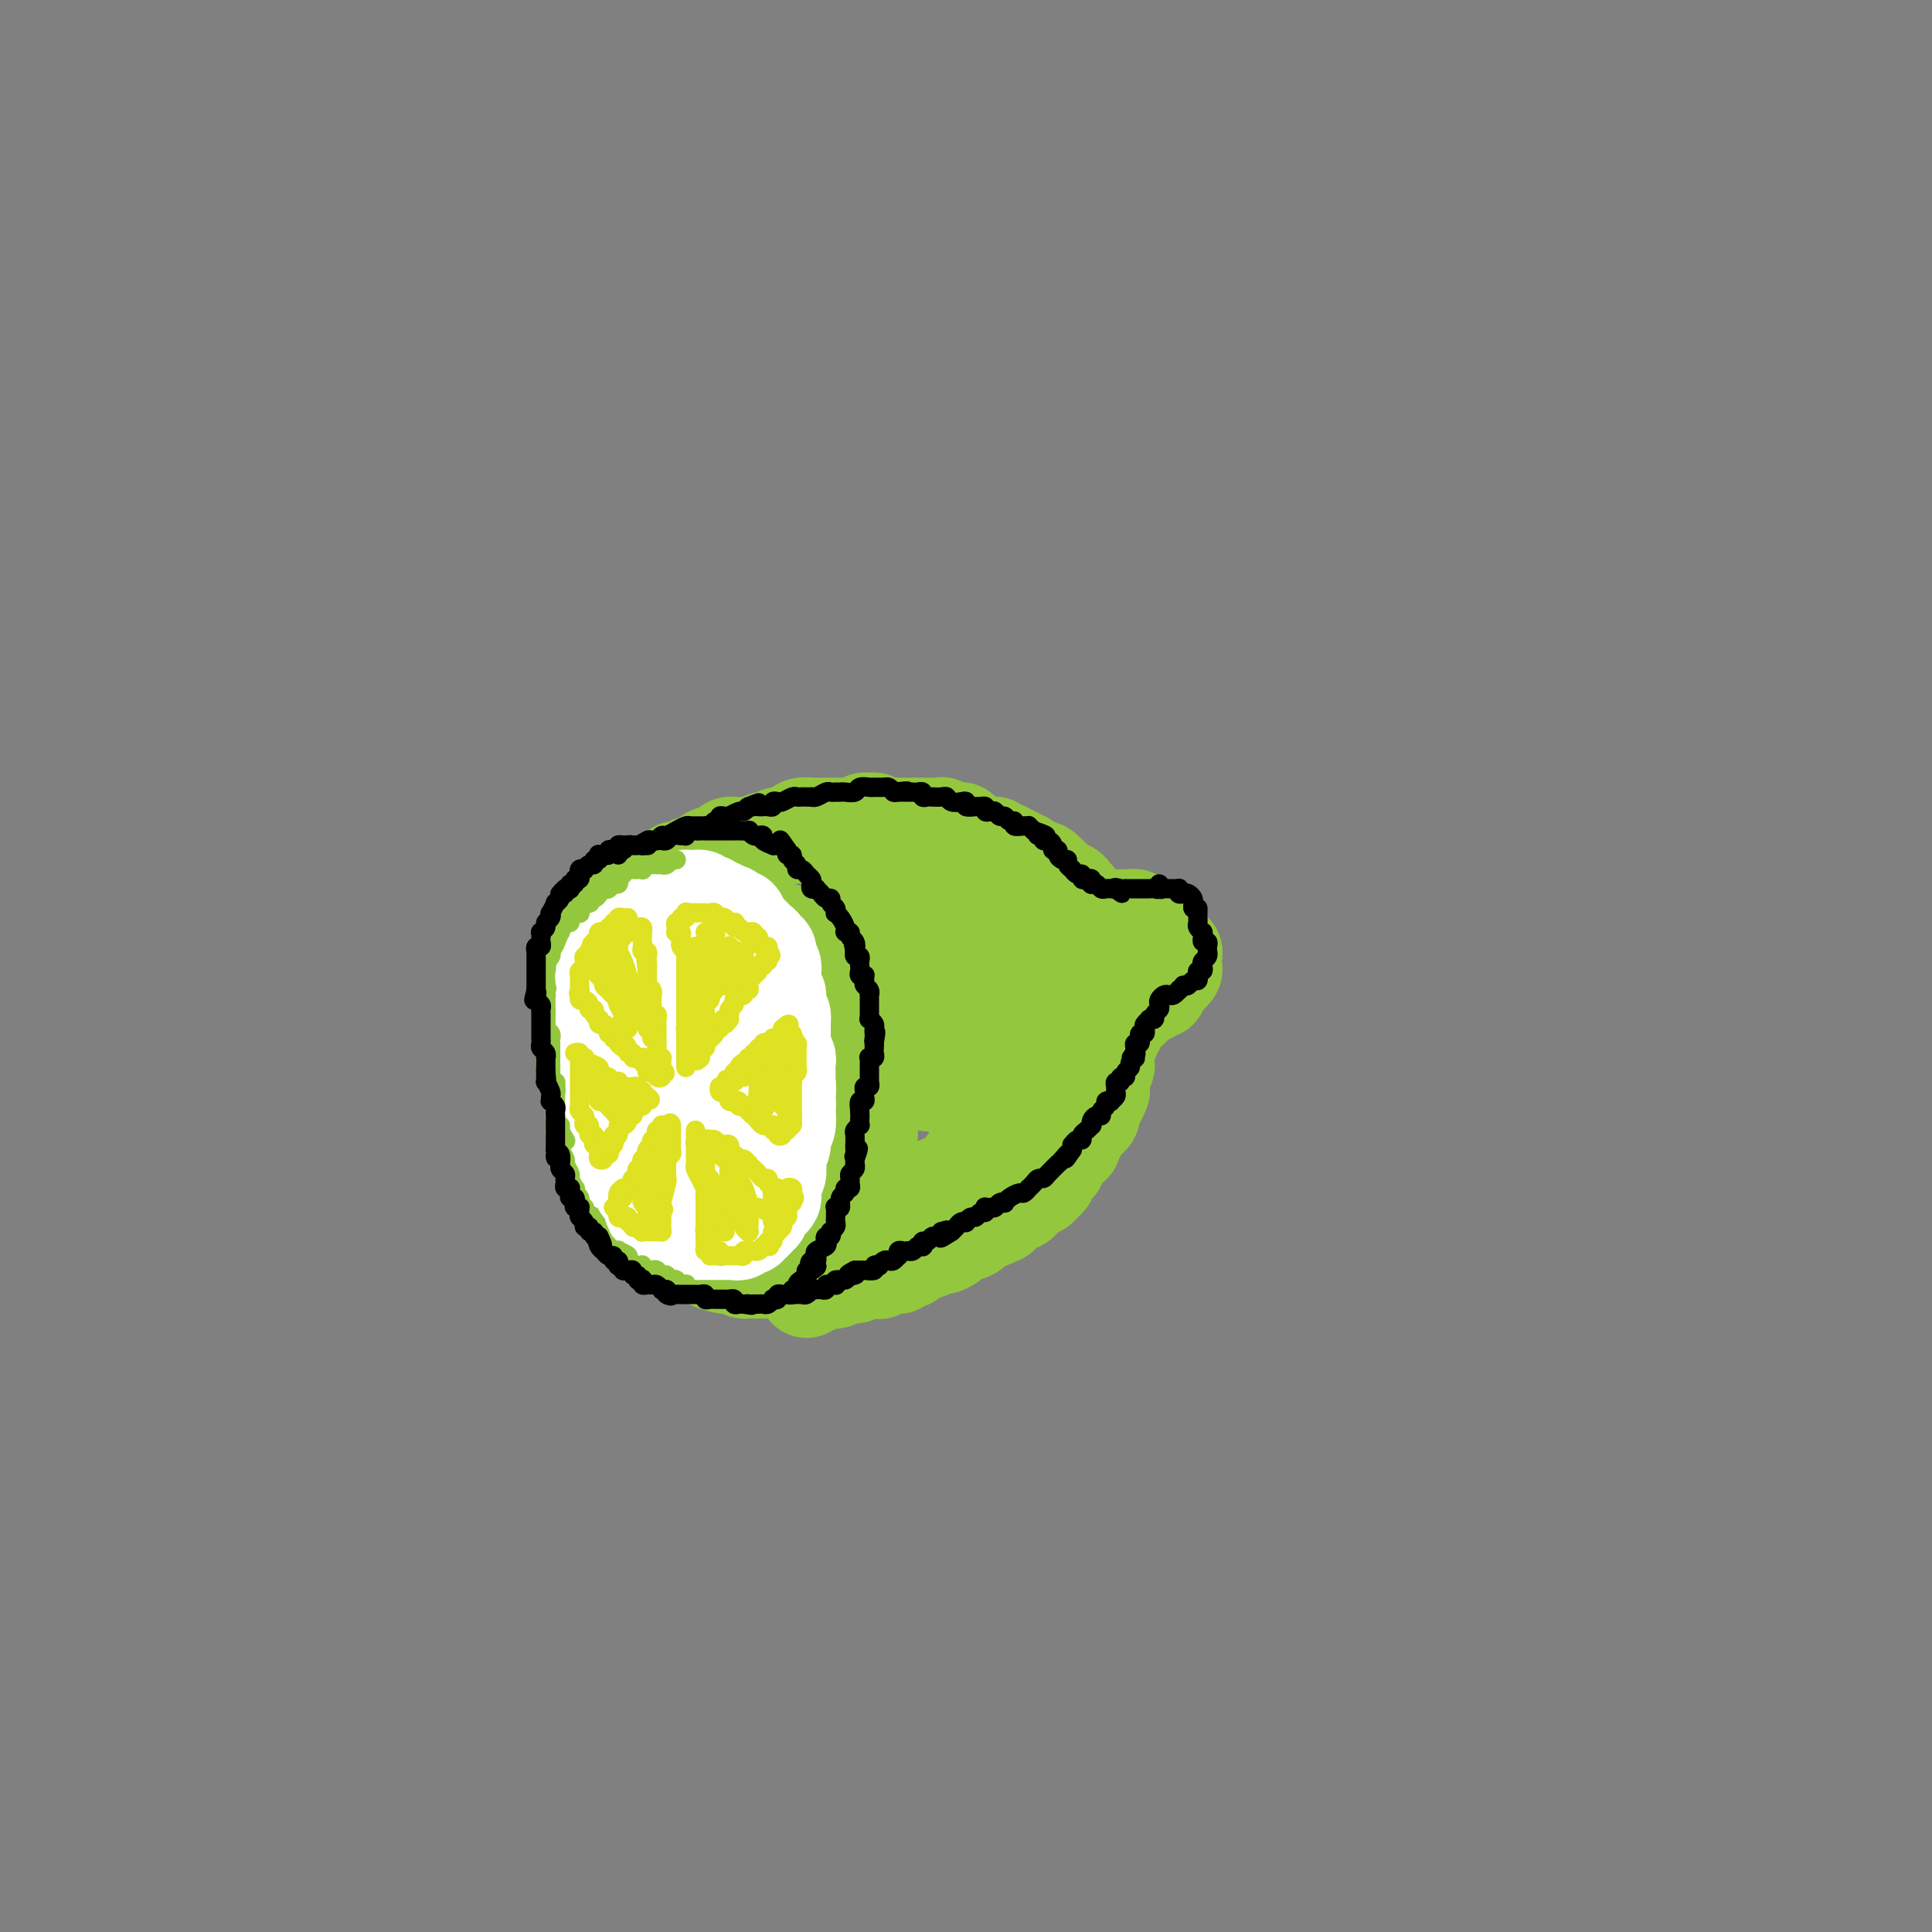 <svg viewBox='0 0 400 400' version='1.1' xmlns='http://www.w3.org/2000/svg' xmlns:xlink='http://www.w3.org/1999/xlink'><rect x="0" y="0" width="400" height="400" fill="#808080" stroke="none"/><g fill='none' stroke='rgb(147,200,62)' stroke-width='20' stroke-linecap='round' stroke-linejoin='round'><path d='M149,187c0.091,0.534 0.183,1.067 0,1c-0.183,-0.067 -0.639,-0.736 -1,-1c-0.361,-0.264 -0.625,-0.124 -1,0c-0.375,0.124 -0.859,0.234 -1,0c-0.141,-0.234 0.062,-0.810 0,-1c-0.062,-0.190 -0.388,0.006 -1,0c-0.612,-0.006 -1.511,-0.213 -2,0c-0.489,0.213 -0.567,0.846 -1,1c-0.433,0.154 -1.219,-0.171 -2,0c-0.781,0.171 -1.556,0.837 -2,1c-0.444,0.163 -0.555,-0.178 -1,0c-0.445,0.178 -1.223,0.874 -2,1c-0.777,0.126 -1.551,-0.318 -2,0c-0.449,0.318 -0.572,1.399 -1,2c-0.428,0.601 -1.161,0.724 -2,1c-0.839,0.276 -1.784,0.707 -2,1c-0.216,0.293 0.297,0.450 0,1c-0.297,0.550 -1.404,1.495 -2,2c-0.596,0.505 -0.680,0.572 -1,1c-0.320,0.428 -0.874,1.217 -1,2c-0.126,0.783 0.177,1.560 0,2c-0.177,0.440 -0.835,0.543 -1,1c-0.165,0.457 0.162,1.267 0,2c-0.162,0.733 -0.813,1.390 -1,2c-0.187,0.610 0.089,1.174 0,2c-0.089,0.826 -0.545,1.913 -1,3'/><path d='M121,211c-0.464,1.981 -0.126,0.934 0,1c0.126,0.066 0.038,1.244 0,2c-0.038,0.756 -0.025,1.091 0,2c0.025,0.909 0.063,2.394 0,3c-0.063,0.606 -0.228,0.334 0,1c0.228,0.666 0.850,2.270 1,3c0.150,0.730 -0.171,0.585 0,1c0.171,0.415 0.833,1.390 1,2c0.167,0.610 -0.163,0.855 0,2c0.163,1.145 0.817,3.188 1,4c0.183,0.812 -0.105,0.391 0,1c0.105,0.609 0.602,2.246 1,3c0.398,0.754 0.698,0.625 1,1c0.302,0.375 0.605,1.255 1,2c0.395,0.745 0.883,1.355 1,2c0.117,0.645 -0.136,1.325 0,2c0.136,0.675 0.662,1.346 1,2c0.338,0.654 0.490,1.291 1,2c0.510,0.709 1.379,1.489 2,2c0.621,0.511 0.996,0.753 1,1c0.004,0.247 -0.361,0.499 0,1c0.361,0.501 1.448,1.252 2,2c0.552,0.748 0.570,1.492 1,2c0.430,0.508 1.271,0.780 2,1c0.729,0.220 1.345,0.387 2,1c0.655,0.613 1.348,1.670 2,2c0.652,0.330 1.263,-0.069 2,0c0.737,0.069 1.600,0.606 2,1c0.400,0.394 0.339,0.644 1,1c0.661,0.356 2.046,0.816 3,1c0.954,0.184 1.477,0.092 2,0'/><path d='M152,262c1.959,0.691 1.858,0.918 2,1c0.142,0.082 0.528,0.019 1,0c0.472,-0.019 1.030,0.008 2,0c0.970,-0.008 2.353,-0.049 3,0c0.647,0.049 0.559,0.188 1,0c0.441,-0.188 1.413,-0.702 2,-1c0.587,-0.298 0.790,-0.381 1,-1c0.210,-0.619 0.427,-1.776 1,-2c0.573,-0.224 1.501,0.484 2,0c0.499,-0.484 0.568,-2.161 1,-3c0.432,-0.839 1.228,-0.839 2,-1c0.772,-0.161 1.521,-0.484 2,-1c0.479,-0.516 0.689,-1.226 1,-2c0.311,-0.774 0.724,-1.611 1,-2c0.276,-0.389 0.417,-0.330 1,-1c0.583,-0.670 1.609,-2.070 2,-3c0.391,-0.930 0.147,-1.390 0,-2c-0.147,-0.610 -0.197,-1.371 0,-2c0.197,-0.629 0.642,-1.127 1,-2c0.358,-0.873 0.629,-2.123 1,-3c0.371,-0.877 0.841,-1.381 1,-2c0.159,-0.619 0.005,-1.352 0,-2c-0.005,-0.648 0.138,-1.212 0,-2c-0.138,-0.788 -0.558,-1.799 -1,-3c-0.442,-1.201 -0.906,-2.591 -1,-4c-0.094,-1.409 0.182,-2.838 0,-4c-0.182,-1.162 -0.822,-2.057 -1,-3c-0.178,-0.943 0.107,-1.933 0,-3c-0.107,-1.067 -0.606,-2.210 -1,-3c-0.394,-0.790 -0.684,-1.226 -1,-2c-0.316,-0.774 -0.658,-1.887 -1,-3'/><path d='M174,206c-1.179,-4.518 -1.127,-2.314 -1,-2c0.127,0.314 0.330,-1.263 0,-2c-0.330,-0.737 -1.192,-0.635 -2,-1c-0.808,-0.365 -1.563,-1.198 -2,-2c-0.437,-0.802 -0.555,-1.573 -1,-2c-0.445,-0.427 -1.217,-0.510 -2,-1c-0.783,-0.490 -1.579,-1.388 -2,-2c-0.421,-0.612 -0.469,-0.938 -1,-1c-0.531,-0.062 -1.545,0.141 -2,0c-0.455,-0.141 -0.351,-0.627 -1,-1c-0.649,-0.373 -2.050,-0.634 -3,-1c-0.950,-0.366 -1.447,-0.838 -2,-1c-0.553,-0.162 -1.160,-0.013 -2,0c-0.840,0.013 -1.912,-0.108 -3,0c-1.088,0.108 -2.193,0.446 -3,1c-0.807,0.554 -1.315,1.323 -2,2c-0.685,0.677 -1.547,1.261 -2,2c-0.453,0.739 -0.496,1.631 -1,3c-0.504,1.369 -1.467,3.215 -2,5c-0.533,1.785 -0.634,3.510 -1,6c-0.366,2.490 -0.996,5.744 -1,9c-0.004,3.256 0.618,6.513 1,9c0.382,2.487 0.525,4.203 1,7c0.475,2.797 1.283,6.676 2,10c0.717,3.324 1.344,6.093 2,8c0.656,1.907 1.340,2.954 2,4c0.660,1.046 1.296,2.093 2,3c0.704,0.907 1.477,1.676 2,2c0.523,0.324 0.795,0.203 1,0c0.205,-0.203 0.344,-0.486 0,-2c-0.344,-1.514 -1.172,-4.257 -2,-7'/><path d='M149,252c-0.324,-2.233 -0.635,-3.315 -1,-6c-0.365,-2.685 -0.786,-6.973 -1,-11c-0.214,-4.027 -0.223,-7.792 0,-11c0.223,-3.208 0.677,-5.860 1,-9c0.323,-3.140 0.515,-6.769 1,-9c0.485,-2.231 1.263,-3.063 2,-4c0.737,-0.937 1.434,-1.978 2,-2c0.566,-0.022 1.002,0.977 2,2c0.998,1.023 2.557,2.070 4,4c1.443,1.930 2.769,4.742 4,8c1.231,3.258 2.368,6.963 3,10c0.632,3.037 0.758,5.405 1,8c0.242,2.595 0.601,5.416 0,8c-0.601,2.584 -2.161,4.932 -3,6c-0.839,1.068 -0.957,0.856 -2,1c-1.043,0.144 -3.011,0.643 -5,0c-1.989,-0.643 -4.000,-2.430 -6,-5c-2.000,-2.570 -3.991,-5.925 -5,-9c-1.009,-3.075 -1.037,-5.871 -1,-9c0.037,-3.129 0.137,-6.592 1,-9c0.863,-2.408 2.487,-3.760 4,-5c1.513,-1.240 2.914,-2.366 5,-2c2.086,0.366 4.858,2.224 7,4c2.142,1.776 3.655,3.468 5,6c1.345,2.532 2.523,5.903 3,9c0.477,3.097 0.252,5.920 0,8c-0.252,2.080 -0.532,3.416 -1,5c-0.468,1.584 -1.126,3.414 -2,4c-0.874,0.586 -1.966,-0.073 -3,-1c-1.034,-0.927 -2.010,-2.122 -3,-4c-0.990,-1.878 -1.995,-4.439 -3,-7'/><path d='M158,232c-2.067,-3.200 -2.733,-5.200 -3,-6c-0.267,-0.800 -0.133,-0.400 0,0'/><path d='M124,201c0.000,-0.331 0.000,-0.662 0,-1c-0.000,-0.338 -0.001,-0.682 0,-1c0.001,-0.318 0.003,-0.610 0,-1c-0.003,-0.390 -0.011,-0.878 0,-1c0.011,-0.122 0.040,0.121 0,0c-0.040,-0.121 -0.150,-0.606 0,-1c0.150,-0.394 0.561,-0.697 1,-1c0.439,-0.303 0.906,-0.606 1,-1c0.094,-0.394 -0.186,-0.879 0,-1c0.186,-0.121 0.837,0.122 1,0c0.163,-0.122 -0.164,-0.607 0,-1c0.164,-0.393 0.817,-0.692 1,-1c0.183,-0.308 -0.106,-0.625 0,-1c0.106,-0.375 0.606,-0.807 1,-1c0.394,-0.193 0.683,-0.145 1,0c0.317,0.145 0.662,0.389 1,0c0.338,-0.389 0.668,-1.411 1,-2c0.332,-0.589 0.667,-0.746 1,-1c0.333,-0.254 0.663,-0.607 1,-1c0.337,-0.393 0.682,-0.826 1,-1c0.318,-0.174 0.610,-0.088 1,0c0.390,0.088 0.878,0.177 1,0c0.122,-0.177 -0.122,-0.622 0,-1c0.122,-0.378 0.611,-0.690 1,-1c0.389,-0.310 0.678,-0.618 1,-1c0.322,-0.382 0.677,-0.838 1,-1c0.323,-0.162 0.614,-0.030 1,0c0.386,0.030 0.866,-0.044 1,0c0.134,0.044 -0.079,0.204 0,0c0.079,-0.204 0.451,-0.773 1,-1c0.549,-0.227 1.274,-0.114 2,0'/><path d='M145,179c2.809,-1.868 1.330,-1.039 1,-1c-0.330,0.039 0.489,-0.711 1,-1c0.511,-0.289 0.714,-0.116 1,0c0.286,0.116 0.654,0.175 1,0c0.346,-0.175 0.670,-0.583 1,-1c0.330,-0.417 0.667,-0.844 1,-1c0.333,-0.156 0.662,-0.042 1,0c0.338,0.042 0.686,0.012 1,0c0.314,-0.012 0.594,-0.007 1,0c0.406,0.007 0.940,0.016 1,0c0.060,-0.016 -0.352,-0.056 0,0c0.352,0.056 1.469,0.207 2,0c0.531,-0.207 0.475,-0.774 1,-1c0.525,-0.226 1.632,-0.112 2,0c0.368,0.112 -0.003,0.224 0,0c0.003,-0.224 0.381,-0.782 1,-1c0.619,-0.218 1.479,-0.097 2,0c0.521,0.097 0.703,0.170 1,0c0.297,-0.170 0.709,-0.581 1,-1c0.291,-0.419 0.460,-0.844 1,-1c0.540,-0.156 1.449,-0.042 2,0c0.551,0.042 0.744,0.011 1,0c0.256,-0.011 0.576,-0.003 1,0c0.424,0.003 0.953,0.001 1,0c0.047,-0.001 -0.387,-0.000 0,0c0.387,0.000 1.595,0.000 2,0c0.405,-0.000 0.006,-0.000 0,0c-0.006,0.000 0.380,0.000 1,0c0.620,-0.000 1.475,-0.000 2,0c0.525,0.000 0.722,0.000 1,0c0.278,-0.000 0.639,-0.000 1,0'/><path d='M178,171c2.040,-0.231 1.139,-0.808 1,-1c-0.139,-0.192 0.483,0.001 1,0c0.517,-0.001 0.930,-0.196 1,0c0.070,0.196 -0.203,0.785 0,1c0.203,0.215 0.881,0.058 1,0c0.119,-0.058 -0.323,-0.015 0,0c0.323,0.015 1.410,0.004 2,0c0.590,-0.004 0.683,-0.001 1,0c0.317,0.001 0.857,0.000 1,0c0.143,-0.000 -0.112,-0.000 0,0c0.112,0.000 0.589,0.000 1,0c0.411,-0.000 0.754,-0.000 1,0c0.246,0.000 0.395,0.000 1,0c0.605,-0.000 1.667,-0.000 2,0c0.333,0.000 -0.065,0.000 0,0c0.065,-0.000 0.591,-0.001 1,0c0.409,0.001 0.701,0.004 1,0c0.299,-0.004 0.605,-0.015 1,0c0.395,0.015 0.879,0.057 1,0c0.121,-0.057 -0.121,-0.212 0,0c0.121,0.212 0.606,0.793 1,1c0.394,0.207 0.698,0.042 1,0c0.302,-0.042 0.602,0.040 1,0c0.398,-0.040 0.894,-0.203 1,0c0.106,0.203 -0.179,0.771 0,1c0.179,0.229 0.821,0.118 1,0c0.179,-0.118 -0.107,-0.241 0,0c0.107,0.241 0.606,0.848 1,1c0.394,0.152 0.683,-0.151 1,0c0.317,0.151 0.662,0.758 1,1c0.338,0.242 0.669,0.121 1,0'/><path d='M204,175c3.975,0.614 0.912,0.149 0,0c-0.912,-0.149 0.328,0.017 1,0c0.672,-0.017 0.775,-0.216 1,0c0.225,0.216 0.571,0.846 1,1c0.429,0.154 0.941,-0.170 1,0c0.059,0.170 -0.334,0.834 0,1c0.334,0.166 1.395,-0.167 2,0c0.605,0.167 0.753,0.833 1,1c0.247,0.167 0.591,-0.165 1,0c0.409,0.165 0.883,0.828 1,1c0.117,0.172 -0.122,-0.146 0,0c0.122,0.146 0.606,0.756 1,1c0.394,0.244 0.698,0.121 1,0c0.302,-0.121 0.602,-0.238 1,0c0.398,0.238 0.894,0.833 1,1c0.106,0.167 -0.179,-0.095 0,0c0.179,0.095 0.821,0.547 1,1c0.179,0.453 -0.106,0.909 0,1c0.106,0.091 0.602,-0.182 1,0c0.398,0.182 0.699,0.818 1,1c0.301,0.182 0.602,-0.092 1,0c0.398,0.092 0.894,0.549 1,1c0.106,0.451 -0.179,0.895 0,1c0.179,0.105 0.822,-0.129 1,0c0.178,0.129 -0.110,0.622 0,1c0.110,0.378 0.618,0.640 1,1c0.382,0.360 0.639,0.818 1,1c0.361,0.182 0.828,0.087 1,0c0.172,-0.087 0.049,-0.168 0,0c-0.049,0.168 -0.025,0.584 0,1'/><path d='M226,190c1.726,1.547 1.041,0.415 1,0c-0.041,-0.415 0.563,-0.111 1,0c0.437,0.111 0.709,0.030 1,0c0.291,-0.030 0.603,-0.008 1,0c0.397,0.008 0.880,0.002 1,0c0.120,-0.002 -0.122,-0.002 0,0c0.122,0.002 0.607,0.004 1,0c0.393,-0.004 0.693,-0.015 1,0c0.307,0.015 0.621,0.057 1,0c0.379,-0.057 0.824,-0.212 1,0c0.176,0.212 0.085,0.793 0,1c-0.085,0.207 -0.162,0.040 0,0c0.162,-0.040 0.565,0.045 1,0c0.435,-0.045 0.904,-0.222 1,0c0.096,0.222 -0.180,0.843 0,1c0.180,0.157 0.818,-0.150 1,0c0.182,0.150 -0.091,0.757 0,1c0.091,0.243 0.545,0.121 1,0'/><path d='M239,193c1.950,0.482 0.325,0.186 0,0c-0.325,-0.186 0.649,-0.261 1,0c0.351,0.261 0.079,0.859 0,1c-0.079,0.141 0.035,-0.173 0,0c-0.035,0.173 -0.221,0.835 0,1c0.221,0.165 0.848,-0.167 1,0c0.152,0.167 -0.169,0.832 0,1c0.169,0.168 0.830,-0.162 1,0c0.170,0.162 -0.151,0.817 0,1c0.151,0.183 0.774,-0.106 1,0c0.226,0.106 0.057,0.606 0,1c-0.057,0.394 0.000,0.680 0,1c-0.000,0.320 -0.057,0.673 0,1c0.057,0.327 0.226,0.626 0,1c-0.226,0.374 -0.849,0.821 -1,1c-0.151,0.179 0.171,0.091 0,0c-0.171,-0.091 -0.833,-0.183 -1,0c-0.167,0.183 0.163,0.641 0,1c-0.163,0.359 -0.817,0.618 -1,1c-0.183,0.382 0.106,0.886 0,1c-0.106,0.114 -0.605,-0.162 -1,0c-0.395,0.162 -0.684,0.760 -1,1c-0.316,0.240 -0.658,0.120 -1,0'/><path d='M237,206c-1.094,0.946 -0.828,0.310 -1,0c-0.172,-0.310 -0.782,-0.294 -1,0c-0.218,0.294 -0.043,0.867 0,1c0.043,0.133 -0.044,-0.175 0,0c0.044,0.175 0.219,0.834 0,1c-0.219,0.166 -0.833,-0.162 -1,0c-0.167,0.162 0.113,0.814 0,1c-0.113,0.186 -0.619,-0.095 -1,0c-0.381,0.095 -0.638,0.564 -1,1c-0.362,0.436 -0.828,0.839 -1,1c-0.172,0.161 -0.050,0.081 0,0c0.050,-0.081 0.027,-0.163 0,0c-0.027,0.163 -0.059,0.569 0,1c0.059,0.431 0.208,0.886 0,1c-0.208,0.114 -0.773,-0.114 -1,0c-0.227,0.114 -0.118,0.569 0,1c0.118,0.431 0.243,0.837 0,1c-0.243,0.163 -0.854,0.081 -1,0c-0.146,-0.081 0.172,-0.161 0,0c-0.172,0.161 -0.834,0.564 -1,1c-0.166,0.436 0.166,0.905 0,1c-0.166,0.095 -0.829,-0.186 -1,0c-0.171,0.186 0.150,0.837 0,1c-0.150,0.163 -0.772,-0.163 -1,0c-0.228,0.163 -0.061,0.813 0,1c0.061,0.187 0.018,-0.089 0,0c-0.018,0.089 -0.009,0.545 0,1'/><path d='M226,220c-1.879,2.118 -1.078,0.414 -1,0c0.078,-0.414 -0.567,0.464 -1,1c-0.433,0.536 -0.655,0.731 -1,1c-0.345,0.269 -0.813,0.611 -1,1c-0.187,0.389 -0.091,0.825 0,1c0.091,0.175 0.178,0.088 0,0c-0.178,-0.088 -0.621,-0.178 -1,0c-0.379,0.178 -0.694,0.622 -1,1c-0.306,0.378 -0.603,0.689 -1,1c-0.397,0.311 -0.895,0.622 -1,1c-0.105,0.378 0.183,0.823 0,1c-0.183,0.177 -0.837,0.085 -1,0c-0.163,-0.085 0.164,-0.163 0,0c-0.164,0.163 -0.818,0.568 -1,1c-0.182,0.432 0.110,0.890 0,1c-0.110,0.110 -0.621,-0.129 -1,0c-0.379,0.129 -0.626,0.626 -1,1c-0.374,0.374 -0.873,0.626 -1,1c-0.127,0.374 0.120,0.870 0,1c-0.120,0.130 -0.605,-0.106 -1,0c-0.395,0.106 -0.698,0.554 -1,1c-0.302,0.446 -0.602,0.890 -1,1c-0.398,0.110 -0.894,-0.115 -1,0c-0.106,0.115 0.179,0.570 0,1c-0.179,0.430 -0.821,0.833 -1,1c-0.179,0.167 0.107,0.096 0,0c-0.107,-0.096 -0.606,-0.218 -1,0c-0.394,0.218 -0.684,0.777 -1,1c-0.316,0.223 -0.658,0.112 -1,0'/><path d='M205,238c-3.484,2.966 -1.694,1.382 -1,1c0.694,-0.382 0.292,0.436 0,1c-0.292,0.564 -0.473,0.872 -1,1c-0.527,0.128 -1.398,0.077 -2,0c-0.602,-0.077 -0.935,-0.179 -1,0c-0.065,0.179 0.137,0.641 0,1c-0.137,0.359 -0.614,0.617 -1,1c-0.386,0.383 -0.681,0.891 -1,1c-0.319,0.109 -0.663,-0.181 -1,0c-0.337,0.181 -0.668,0.833 -1,1c-0.332,0.167 -0.663,-0.151 -1,0c-0.337,0.151 -0.678,0.773 -1,1c-0.322,0.227 -0.625,0.061 -1,0c-0.375,-0.061 -0.821,-0.017 -1,0c-0.179,0.017 -0.089,0.009 0,0'/><path d='M167,267c0.364,-0.452 0.728,-0.905 1,-1c0.272,-0.095 0.452,0.167 1,0c0.548,-0.167 1.464,-0.762 2,-1c0.536,-0.238 0.693,-0.120 1,0c0.307,0.120 0.765,0.242 1,0c0.235,-0.242 0.247,-0.849 1,-1c0.753,-0.151 2.248,0.156 3,0c0.752,-0.156 0.760,-0.773 1,-1c0.240,-0.227 0.711,-0.065 1,0c0.289,0.065 0.397,0.033 1,0c0.603,-0.033 1.701,-0.065 2,0c0.299,0.065 -0.200,0.228 0,0c0.200,-0.228 1.099,-0.849 2,-1c0.901,-0.151 1.804,0.166 2,0c0.196,-0.166 -0.313,-0.814 0,-1c0.313,-0.186 1.450,0.090 2,0c0.550,-0.090 0.514,-0.545 1,-1c0.486,-0.455 1.495,-0.908 2,-1c0.505,-0.092 0.506,0.178 1,0c0.494,-0.178 1.480,-0.804 2,-1c0.520,-0.196 0.573,0.039 1,0c0.427,-0.039 1.228,-0.353 2,-1c0.772,-0.647 1.516,-1.627 2,-2c0.484,-0.373 0.707,-0.139 1,0c0.293,0.139 0.656,0.181 1,0c0.344,-0.181 0.670,-0.587 1,-1c0.330,-0.413 0.666,-0.832 1,-1c0.334,-0.168 0.667,-0.084 1,0'/><path d='M204,253c5.919,-2.349 2.216,-1.222 1,-1c-1.216,0.222 0.055,-0.462 1,-1c0.945,-0.538 1.563,-0.932 2,-1c0.437,-0.068 0.695,0.189 1,0c0.305,-0.189 0.659,-0.825 1,-1c0.341,-0.175 0.669,0.112 1,0c0.331,-0.112 0.666,-0.621 1,-1c0.334,-0.379 0.668,-0.626 1,-1c0.332,-0.374 0.663,-0.874 1,-1c0.337,-0.126 0.682,0.121 1,0c0.318,-0.121 0.611,-0.611 1,-1c0.389,-0.389 0.874,-0.677 1,-1c0.126,-0.323 -0.107,-0.682 0,-1c0.107,-0.318 0.553,-0.596 1,-1c0.447,-0.404 0.894,-0.935 1,-1c0.106,-0.065 -0.129,0.337 0,0c0.129,-0.337 0.622,-1.414 1,-2c0.378,-0.586 0.641,-0.682 1,-1c0.359,-0.318 0.813,-0.858 1,-1c0.187,-0.142 0.107,0.116 0,0c-0.107,-0.116 -0.240,-0.605 0,-1c0.240,-0.395 0.852,-0.697 1,-1c0.148,-0.303 -0.167,-0.606 0,-1c0.167,-0.394 0.815,-0.879 1,-1c0.185,-0.121 -0.094,0.123 0,0c0.094,-0.123 0.560,-0.611 1,-1c0.440,-0.389 0.853,-0.679 1,-1c0.147,-0.321 0.029,-0.674 0,-1c-0.029,-0.326 0.031,-0.626 0,-1c-0.031,-0.374 -0.152,-0.821 0,-1c0.152,-0.179 0.576,-0.089 1,0'/><path d='M227,228c1.563,-2.638 0.471,-1.233 0,-1c-0.471,0.233 -0.322,-0.708 0,-1c0.322,-0.292 0.817,0.063 1,0c0.183,-0.063 0.053,-0.546 0,-1c-0.053,-0.454 -0.028,-0.881 0,-1c0.028,-0.119 0.060,0.070 0,0c-0.060,-0.070 -0.212,-0.400 0,-1c0.212,-0.600 0.788,-1.469 1,-2c0.212,-0.531 0.061,-0.723 0,-1c-0.061,-0.277 -0.030,-0.638 0,-1c0.030,-0.362 0.061,-0.726 0,-1c-0.061,-0.274 -0.214,-0.458 0,-1c0.214,-0.542 0.793,-1.441 1,-2c0.207,-0.559 0.041,-0.779 0,-1c-0.041,-0.221 0.042,-0.444 0,-1c-0.042,-0.556 -0.208,-1.444 0,-2c0.208,-0.556 0.789,-0.779 1,-1c0.211,-0.221 0.053,-0.441 0,-1c-0.053,-0.559 -0.002,-1.459 0,-2c0.002,-0.541 -0.045,-0.723 0,-1c0.045,-0.277 0.183,-0.649 0,-1c-0.183,-0.351 -0.688,-0.682 -1,-1c-0.312,-0.318 -0.430,-0.624 -1,-1c-0.570,-0.376 -1.591,-0.822 -2,-1c-0.409,-0.178 -0.204,-0.089 0,0'/><path d='M177,184c-0.180,-0.045 -0.361,-0.090 0,0c0.361,0.090 1.263,0.316 2,1c0.737,0.684 1.311,1.825 3,3c1.689,1.175 4.495,2.383 7,4c2.505,1.617 4.708,3.643 7,6c2.292,2.357 4.673,5.045 6,7c1.327,1.955 1.599,3.179 2,5c0.401,1.821 0.932,4.241 1,6c0.068,1.759 -0.328,2.856 -1,4c-0.672,1.144 -1.619,2.335 -3,3c-1.381,0.665 -3.197,0.805 -5,1c-1.803,0.195 -3.592,0.444 -5,0c-1.408,-0.444 -2.434,-1.582 -4,-3c-1.566,-1.418 -3.673,-3.117 -5,-6c-1.327,-2.883 -1.873,-6.950 -2,-10c-0.127,-3.050 0.167,-5.082 1,-7c0.833,-1.918 2.205,-3.722 4,-5c1.795,-1.278 4.012,-2.032 6,-2c1.988,0.032 3.748,0.849 6,2c2.252,1.151 4.996,2.635 7,4c2.004,1.365 3.266,2.609 4,5c0.734,2.391 0.938,5.927 1,8c0.062,2.073 -0.020,2.683 -1,5c-0.980,2.317 -2.859,6.343 -4,8c-1.141,1.657 -1.543,0.947 -3,1c-1.457,0.053 -3.968,0.871 -6,0c-2.032,-0.871 -3.586,-3.429 -5,-5c-1.414,-1.571 -2.688,-2.153 -4,-5c-1.312,-2.847 -2.661,-7.959 -3,-11c-0.339,-3.041 0.332,-4.012 1,-6c0.668,-1.988 1.334,-4.994 2,-8'/><path d='M186,189c1.507,-2.308 3.775,-1.078 6,0c2.225,1.078 4.407,2.006 6,3c1.593,0.994 2.598,2.056 4,5c1.402,2.944 3.200,7.770 4,10c0.800,2.230 0.601,1.864 0,3c-0.601,1.136 -1.604,3.775 -2,5c-0.396,1.225 -0.185,1.038 -1,1c-0.815,-0.038 -2.655,0.074 -4,0c-1.345,-0.074 -2.193,-0.333 -3,-2c-0.807,-1.667 -1.573,-4.742 -2,-7c-0.427,-2.258 -0.515,-3.699 0,-5c0.515,-1.301 1.634,-2.464 3,-3c1.366,-0.536 2.980,-0.447 5,0c2.020,0.447 4.447,1.251 6,2c1.553,0.749 2.233,1.444 3,3c0.767,1.556 1.622,3.972 1,6c-0.622,2.028 -2.719,3.666 -4,5c-1.281,1.334 -1.746,2.363 -3,4c-1.254,1.637 -3.299,3.880 -5,5c-1.701,1.120 -3.060,1.116 -4,1c-0.940,-0.116 -1.462,-0.343 -2,-2c-0.538,-1.657 -1.090,-4.745 -1,-8c0.090,-3.255 0.824,-6.676 2,-9c1.176,-2.324 2.793,-3.549 4,-5c1.207,-1.451 2.002,-3.127 4,-4c1.998,-0.873 5.199,-0.945 7,-1c1.801,-0.055 2.201,-0.095 3,1c0.799,1.095 1.998,3.324 2,6c0.002,2.676 -1.192,5.797 -2,8c-0.808,2.203 -1.231,3.486 -2,5c-0.769,1.514 -1.885,3.257 -3,5'/><path d='M208,221c-1.747,3.454 -2.613,3.089 -3,3c-0.387,-0.089 -0.293,0.098 -1,0c-0.707,-0.098 -2.214,-0.481 -3,-2c-0.786,-1.519 -0.851,-4.176 -1,-7c-0.149,-2.824 -0.382,-5.817 0,-8c0.382,-2.183 1.377,-3.556 2,-5c0.623,-1.444 0.872,-2.959 2,-4c1.128,-1.041 3.135,-1.610 5,-2c1.865,-0.390 3.587,-0.603 5,0c1.413,0.603 2.518,2.021 3,3c0.482,0.979 0.341,1.521 0,3c-0.341,1.479 -0.882,3.897 -2,6c-1.118,2.103 -2.811,3.890 -4,5c-1.189,1.110 -1.873,1.543 -3,2c-1.127,0.457 -2.697,0.938 -4,1c-1.303,0.062 -2.339,-0.294 -3,-2c-0.661,-1.706 -0.947,-4.760 -1,-7c-0.053,-2.240 0.128,-3.665 1,-5c0.872,-1.335 2.435,-2.579 4,-3c1.565,-0.421 3.132,-0.019 4,1c0.868,1.019 1.036,2.655 1,4c-0.036,1.345 -0.276,2.400 -1,4c-0.724,1.600 -1.932,3.745 -3,5c-1.068,1.255 -1.996,1.618 -3,2c-1.004,0.382 -2.083,0.782 -3,1c-0.917,0.218 -1.671,0.255 -2,0c-0.329,-0.255 -0.232,-0.800 0,-1c0.232,-0.200 0.601,-0.054 1,0c0.399,0.054 0.828,0.015 1,0c0.172,-0.015 0.086,-0.008 0,0'/></g>
<g fill='none' stroke='rgb(255,255,255)' stroke-width='20' stroke-linecap='round' stroke-linejoin='round'><path d='M137,192c-0.444,-0.113 -0.889,-0.226 -1,0c-0.111,0.226 0.110,0.792 0,1c-0.110,0.208 -0.551,0.060 -1,0c-0.449,-0.060 -0.905,-0.031 -1,0c-0.095,0.031 0.171,0.065 0,0c-0.171,-0.065 -0.781,-0.227 -1,0c-0.219,0.227 -0.049,0.844 0,1c0.049,0.156 -0.024,-0.150 0,0c0.024,0.150 0.146,0.757 0,1c-0.146,0.243 -0.560,0.121 -1,0c-0.440,-0.121 -0.906,-0.242 -1,0c-0.094,0.242 0.185,0.849 0,1c-0.185,0.151 -0.833,-0.152 -1,0c-0.167,0.152 0.148,0.758 0,1c-0.148,0.242 -0.757,0.120 -1,0c-0.243,-0.120 -0.118,-0.239 0,0c0.118,0.239 0.229,0.837 0,1c-0.229,0.163 -0.797,-0.110 -1,0c-0.203,0.110 -0.040,0.602 0,1c0.040,0.398 -0.042,0.700 0,1c0.042,0.300 0.207,0.596 0,1c-0.207,0.404 -0.787,0.917 -1,1c-0.213,0.083 -0.061,-0.262 0,0c0.061,0.262 0.030,1.131 0,2'/><path d='M127,204c-1.769,2.019 -1.192,1.066 -1,1c0.192,-0.066 -0.001,0.756 0,1c0.001,0.244 0.196,-0.090 0,0c-0.196,0.090 -0.785,0.602 -1,1c-0.215,0.398 -0.058,0.680 0,1c0.058,0.320 0.015,0.677 0,1c-0.015,0.323 -0.003,0.611 0,1c0.003,0.389 -0.003,0.877 0,1c0.003,0.123 0.015,-0.121 0,0c-0.015,0.121 -0.056,0.606 0,1c0.056,0.394 0.210,0.698 0,1c-0.210,0.302 -0.785,0.601 -1,1c-0.215,0.399 -0.071,0.898 0,1c0.071,0.102 0.068,-0.193 0,0c-0.068,0.193 -0.200,0.874 0,1c0.200,0.126 0.732,-0.303 1,0c0.268,0.303 0.272,1.338 0,2c-0.272,0.662 -0.819,0.951 -1,1c-0.181,0.049 0.004,-0.142 0,0c-0.004,0.142 -0.197,0.616 0,1c0.197,0.384 0.785,0.676 1,1c0.215,0.324 0.058,0.678 0,1c-0.058,0.322 -0.016,0.611 0,1c0.016,0.389 0.004,0.878 0,1c-0.004,0.122 -0.002,-0.122 0,0c0.002,0.122 0.003,0.610 0,1c-0.003,0.390 -0.011,0.682 0,1c0.011,0.318 0.041,0.663 0,1c-0.041,0.337 -0.155,0.668 0,1c0.155,0.332 0.577,0.666 1,1'/><path d='M126,229c0.311,2.189 0.087,1.161 0,1c-0.087,-0.161 -0.037,0.544 0,1c0.037,0.456 0.063,0.661 0,1c-0.063,0.339 -0.213,0.812 0,1c0.213,0.188 0.788,0.092 1,0c0.212,-0.092 0.060,-0.178 0,0c-0.060,0.178 -0.030,0.621 0,1c0.030,0.379 0.060,0.694 0,1c-0.060,0.306 -0.208,0.603 0,1c0.208,0.397 0.773,0.894 1,1c0.227,0.106 0.118,-0.179 0,0c-0.118,0.179 -0.243,0.822 0,1c0.243,0.178 0.854,-0.110 1,0c0.146,0.110 -0.172,0.617 0,1c0.172,0.383 0.835,0.641 1,1c0.165,0.359 -0.167,0.818 0,1c0.167,0.182 0.833,0.086 1,0c0.167,-0.086 -0.166,-0.164 0,0c0.166,0.164 0.832,0.568 1,1c0.168,0.432 -0.163,0.890 0,1c0.163,0.110 0.818,-0.128 1,0c0.182,0.128 -0.110,0.623 0,1c0.110,0.377 0.621,0.637 1,1c0.379,0.363 0.627,0.829 1,1c0.373,0.171 0.870,0.046 1,0c0.130,-0.046 -0.106,-0.013 0,0c0.106,0.013 0.553,0.007 1,0'/><path d='M137,246c1.328,1.480 0.150,1.180 0,1c-0.150,-0.180 0.730,-0.241 1,0c0.270,0.241 -0.068,0.782 0,1c0.068,0.218 0.544,0.111 1,0c0.456,-0.111 0.892,-0.226 1,0c0.108,0.226 -0.112,0.793 0,1c0.112,0.207 0.555,0.056 1,0c0.445,-0.056 0.893,-0.015 1,0c0.107,0.015 -0.125,0.004 0,0c0.125,-0.004 0.608,-0.000 1,0c0.392,0.000 0.693,-0.004 1,0c0.307,0.004 0.621,0.015 1,0c0.379,-0.015 0.822,-0.055 1,0c0.178,0.055 0.089,0.207 0,0c-0.089,-0.207 -0.179,-0.772 0,-1c0.179,-0.228 0.626,-0.117 1,0c0.374,0.117 0.673,0.242 1,0c0.327,-0.242 0.680,-0.849 1,-1c0.320,-0.151 0.607,0.156 1,0c0.393,-0.156 0.893,-0.773 1,-1c0.107,-0.227 -0.179,-0.064 0,0c0.179,0.064 0.823,0.027 1,0c0.177,-0.027 -0.111,-0.045 0,0c0.111,0.045 0.622,0.153 1,0c0.378,-0.153 0.622,-0.566 1,-1c0.378,-0.434 0.888,-0.887 1,-1c0.112,-0.113 -0.176,0.114 0,0c0.176,-0.114 0.817,-0.569 1,-1c0.183,-0.431 -0.090,-0.837 0,-1c0.090,-0.163 0.545,-0.081 1,0'/><path d='M157,242c2.095,-1.322 1.332,-1.127 1,-1c-0.332,0.127 -0.232,0.188 0,0c0.232,-0.188 0.597,-0.623 1,-1c0.403,-0.377 0.844,-0.696 1,-1c0.156,-0.304 0.028,-0.592 0,-1c-0.028,-0.408 0.044,-0.936 0,-1c-0.044,-0.064 -0.204,0.338 0,0c0.204,-0.338 0.773,-1.414 1,-2c0.227,-0.586 0.112,-0.681 0,-1c-0.112,-0.319 -0.222,-0.863 0,-1c0.222,-0.137 0.778,0.132 1,0c0.222,-0.132 0.112,-0.665 0,-1c-0.112,-0.335 -0.226,-0.471 0,-1c0.226,-0.529 0.793,-1.451 1,-2c0.207,-0.549 0.056,-0.723 0,-1c-0.056,-0.277 -0.015,-0.655 0,-1c0.015,-0.345 0.004,-0.656 0,-1c-0.004,-0.344 -0.001,-0.722 0,-1c0.001,-0.278 0.001,-0.456 0,-1c-0.001,-0.544 -0.004,-1.454 0,-2c0.004,-0.546 0.015,-0.727 0,-1c-0.015,-0.273 -0.057,-0.637 0,-1c0.057,-0.363 0.211,-0.723 0,-1c-0.211,-0.277 -0.789,-0.469 -1,-1c-0.211,-0.531 -0.057,-1.399 0,-2c0.057,-0.601 0.015,-0.935 0,-1c-0.015,-0.065 -0.004,0.137 0,0c0.004,-0.137 0.001,-0.614 0,-1c-0.001,-0.386 -0.000,-0.682 0,-1c0.000,-0.318 0.000,-0.659 0,-1'/><path d='M162,212c-0.094,-2.670 0.172,-1.346 0,-1c-0.172,0.346 -0.782,-0.285 -1,-1c-0.218,-0.715 -0.044,-1.514 0,-2c0.044,-0.486 -0.041,-0.658 0,-1c0.041,-0.342 0.207,-0.852 0,-1c-0.207,-0.148 -0.787,0.066 -1,0c-0.213,-0.066 -0.057,-0.413 0,-1c0.057,-0.587 0.016,-1.414 0,-2c-0.016,-0.586 -0.008,-0.931 0,-1c0.008,-0.069 0.016,0.136 0,0c-0.016,-0.136 -0.056,-0.615 0,-1c0.056,-0.385 0.207,-0.677 0,-1c-0.207,-0.323 -0.773,-0.678 -1,-1c-0.227,-0.322 -0.117,-0.611 0,-1c0.117,-0.389 0.239,-0.878 0,-1c-0.239,-0.122 -0.838,0.121 -1,0c-0.162,-0.121 0.114,-0.607 0,-1c-0.114,-0.393 -0.618,-0.693 -1,-1c-0.382,-0.307 -0.641,-0.621 -1,-1c-0.359,-0.379 -0.818,-0.822 -1,-1c-0.182,-0.178 -0.086,-0.090 0,0c0.086,0.090 0.164,0.183 0,0c-0.164,-0.183 -0.570,-0.641 -1,-1c-0.430,-0.359 -0.885,-0.618 -1,-1c-0.115,-0.382 0.110,-0.886 0,-1c-0.110,-0.114 -0.554,0.162 -1,0c-0.446,-0.162 -0.893,-0.762 -1,-1c-0.107,-0.238 0.126,-0.115 0,0c-0.126,0.115 -0.611,0.223 -1,0c-0.389,-0.223 -0.683,-0.778 -1,-1c-0.317,-0.222 -0.659,-0.111 -1,0'/><path d='M148,188c-1.791,-1.178 -1.267,-0.123 -1,0c0.267,0.123 0.279,-0.685 0,-1c-0.279,-0.315 -0.848,-0.137 -1,0c-0.152,0.137 0.113,0.233 0,0c-0.113,-0.233 -0.604,-0.796 -1,-1c-0.396,-0.204 -0.698,-0.051 -1,0c-0.302,0.051 -0.606,-0.000 -1,0c-0.394,0.000 -0.879,0.051 -1,0c-0.121,-0.051 0.123,-0.206 0,0c-0.123,0.206 -0.611,0.772 -1,1c-0.389,0.228 -0.678,0.118 -1,0c-0.322,-0.118 -0.678,-0.243 -1,0c-0.322,0.243 -0.611,0.854 -1,1c-0.389,0.146 -0.878,-0.173 -1,0c-0.122,0.173 0.123,0.837 0,1c-0.123,0.163 -0.612,-0.174 -1,0c-0.388,0.174 -0.674,0.860 -1,1c-0.326,0.140 -0.693,-0.265 -1,0c-0.307,0.265 -0.555,1.199 -1,2c-0.445,0.801 -1.086,1.469 -2,2c-0.914,0.531 -2.101,0.926 -3,2c-0.899,1.074 -1.511,2.828 -2,4c-0.489,1.172 -0.854,1.764 -1,2c-0.146,0.236 -0.073,0.118 0,0'/><path d='M144,193c-0.399,0.179 -0.797,0.357 -1,1c-0.203,0.643 -0.210,1.750 0,3c0.210,1.250 0.638,2.645 1,5c0.362,2.355 0.658,5.672 1,8c0.342,2.328 0.730,3.666 1,6c0.270,2.334 0.420,5.664 0,9c-0.420,3.336 -1.412,6.680 -2,9c-0.588,2.320 -0.772,3.617 -1,5c-0.228,1.383 -0.498,2.850 -1,4c-0.502,1.150 -1.235,1.981 -2,2c-0.765,0.019 -1.563,-0.773 -2,-2c-0.437,-1.227 -0.515,-2.888 -1,-5c-0.485,-2.112 -1.379,-4.676 -2,-7c-0.621,-2.324 -0.969,-4.407 -1,-7c-0.031,-2.593 0.257,-5.695 1,-8c0.743,-2.305 1.943,-3.813 3,-5c1.057,-1.187 1.973,-2.055 3,-3c1.027,-0.945 2.167,-1.968 3,-2c0.833,-0.032 1.360,0.927 2,2c0.640,1.073 1.391,2.259 2,4c0.609,1.741 1.074,4.036 1,7c-0.074,2.964 -0.688,6.596 -1,9c-0.312,2.404 -0.321,3.578 -1,5c-0.679,1.422 -2.028,3.092 -3,4c-0.972,0.908 -1.567,1.056 -2,1c-0.433,-0.056 -0.704,-0.314 -1,-1c-0.296,-0.686 -0.618,-1.800 -1,-3c-0.382,-1.200 -0.823,-2.486 -1,-3c-0.177,-0.514 -0.088,-0.257 0,0'/><path d='M134,218c-0.415,0.458 -0.829,0.916 -1,1c-0.171,0.084 -0.098,-0.206 0,0c0.098,0.206 0.222,0.909 0,2c-0.222,1.091 -0.792,2.569 -1,3c-0.208,0.431 -0.056,-0.184 0,0c0.056,0.184 0.016,1.166 0,2c-0.016,0.834 -0.008,1.519 0,2c0.008,0.481 0.016,0.759 0,1c-0.016,0.241 -0.057,0.444 0,1c0.057,0.556 0.210,1.463 0,2c-0.210,0.537 -0.785,0.704 -1,1c-0.215,0.296 -0.072,0.722 0,1c0.072,0.278 0.072,0.407 0,1c-0.072,0.593 -0.215,1.652 0,2c0.215,0.348 0.789,-0.013 1,0c0.211,0.013 0.060,0.399 0,1c-0.060,0.601 -0.030,1.418 0,2c0.030,0.582 0.061,0.930 0,1c-0.061,0.070 -0.213,-0.136 0,0c0.213,0.136 0.793,0.615 1,1c0.207,0.385 0.042,0.676 0,1c-0.042,0.324 0.040,0.679 0,1c-0.040,0.321 -0.203,0.607 0,1c0.203,0.393 0.772,0.893 1,1c0.228,0.107 0.114,-0.179 0,0c-0.114,0.179 -0.227,0.822 0,1c0.227,0.178 0.793,-0.110 1,0c0.207,0.110 0.056,0.617 0,1c-0.056,0.383 -0.015,0.642 0,1c0.015,0.358 0.004,0.817 0,1c-0.004,0.183 -0.002,0.092 0,0'/><path d='M135,250c0.841,2.277 0.942,0.469 1,0c0.058,-0.469 0.071,0.400 0,1c-0.071,0.600 -0.226,0.931 0,1c0.226,0.069 0.834,-0.125 1,0c0.166,0.125 -0.109,0.568 0,1c0.109,0.432 0.603,0.851 1,1c0.397,0.149 0.699,0.026 1,0c0.301,-0.026 0.602,0.046 1,0c0.398,-0.046 0.894,-0.208 1,0c0.106,0.208 -0.179,0.788 0,1c0.179,0.212 0.821,0.057 1,0c0.179,-0.057 -0.106,-0.015 0,0c0.106,0.015 0.602,0.004 1,0c0.398,-0.004 0.698,-0.001 1,0c0.302,0.001 0.606,0.000 1,0c0.394,-0.000 0.879,-0.000 1,0c0.121,0.000 -0.123,0.000 0,0c0.123,-0.000 0.611,-0.000 1,0c0.389,0.000 0.678,0.000 1,0c0.322,-0.000 0.678,-0.000 1,0c0.322,0.000 0.611,0.001 1,0c0.389,-0.001 0.877,-0.004 1,0c0.123,0.004 -0.121,0.016 0,0c0.121,-0.016 0.606,-0.061 1,0c0.394,0.061 0.698,0.227 1,0c0.302,-0.227 0.603,-0.848 1,-1c0.397,-0.152 0.890,0.165 1,0c0.110,-0.165 -0.163,-0.814 0,-1c0.163,-0.186 0.761,0.090 1,0c0.239,-0.090 0.120,-0.545 0,-1'/><path d='M156,252c2.405,-0.626 1.419,-0.693 1,-1c-0.419,-0.307 -0.270,-0.856 0,-1c0.270,-0.144 0.661,0.117 1,0c0.339,-0.117 0.626,-0.613 1,-1c0.374,-0.387 0.836,-0.666 1,-1c0.164,-0.334 0.030,-0.722 0,-1c-0.030,-0.278 0.043,-0.445 0,-1c-0.043,-0.555 -0.204,-1.500 0,-2c0.204,-0.500 0.772,-0.557 1,-1c0.228,-0.443 0.118,-1.273 0,-2c-0.118,-0.727 -0.242,-1.352 0,-2c0.242,-0.648 0.849,-1.318 1,-2c0.151,-0.682 -0.155,-1.377 0,-2c0.155,-0.623 0.770,-1.174 1,-2c0.230,-0.826 0.076,-1.927 0,-3c-0.076,-1.073 -0.073,-2.120 0,-3c0.073,-0.880 0.216,-1.595 0,-3c-0.216,-1.405 -0.790,-3.500 -1,-5c-0.210,-1.500 -0.057,-2.404 0,-3c0.057,-0.596 0.016,-0.885 0,-1c-0.016,-0.115 -0.008,-0.058 0,0'/><path d='M131,234c0.002,0.343 0.005,0.686 0,1c-0.005,0.314 -0.016,0.600 0,1c0.016,0.400 0.060,0.914 0,1c-0.060,0.086 -0.223,-0.255 0,0c0.223,0.255 0.832,1.106 1,2c0.168,0.894 -0.105,1.832 0,2c0.105,0.168 0.588,-0.435 1,0c0.412,0.435 0.751,1.907 1,3c0.249,1.093 0.407,1.809 1,2c0.593,0.191 1.621,-0.141 2,0c0.379,0.141 0.108,0.755 0,1c-0.108,0.245 -0.054,0.123 0,0'/><path d='M129,239c0.756,0.748 1.512,1.497 2,2c0.488,0.503 0.709,0.762 1,1c0.291,0.238 0.653,0.456 1,1c0.347,0.544 0.681,1.414 1,2c0.319,0.586 0.624,0.889 1,1c0.376,0.111 0.822,0.032 1,0c0.178,-0.032 0.089,-0.016 0,0'/><path d='M128,238c-0.001,0.445 -0.002,0.889 0,1c0.002,0.111 0.006,-0.112 0,0c-0.006,0.112 -0.023,0.557 0,1c0.023,0.443 0.085,0.882 0,1c-0.085,0.118 -0.317,-0.086 0,0c0.317,0.086 1.183,0.461 2,1c0.817,0.539 1.583,1.242 2,2c0.417,0.758 0.483,1.569 1,2c0.517,0.431 1.484,0.480 2,1c0.516,0.520 0.582,1.511 1,2c0.418,0.489 1.190,0.478 2,1c0.810,0.522 1.660,1.578 2,2c0.340,0.422 0.170,0.211 0,0'/></g>
<g fill='none' stroke='rgb(147,200,62)' stroke-width='4' stroke-linecap='round' stroke-linejoin='round'><path d='M133,179c0.089,0.002 0.179,0.004 0,0c-0.179,-0.004 -0.626,-0.015 -1,0c-0.374,0.015 -0.673,0.057 -1,0c-0.327,-0.057 -0.681,-0.212 -1,0c-0.319,0.212 -0.601,0.792 -1,1c-0.399,0.208 -0.914,0.045 -1,0c-0.086,-0.045 0.257,0.030 0,0c-0.257,-0.030 -1.116,-0.163 -2,0c-0.884,0.163 -1.795,0.621 -2,1c-0.205,0.379 0.296,0.678 0,1c-0.296,0.322 -1.389,0.667 -2,1c-0.611,0.333 -0.741,0.653 -1,1c-0.259,0.347 -0.648,0.720 -1,1c-0.352,0.280 -0.669,0.467 -1,1c-0.331,0.533 -0.676,1.411 -1,2c-0.324,0.589 -0.626,0.889 -1,1c-0.374,0.111 -0.821,0.032 -1,0c-0.179,-0.032 -0.089,-0.016 0,0'/><path d='M140,178c-0.341,-0.113 -0.683,-0.226 -1,0c-0.317,0.226 -0.610,0.793 -1,1c-0.390,0.207 -0.878,0.056 -1,0c-0.122,-0.056 0.121,-0.016 0,0c-0.121,0.016 -0.607,0.008 -1,0c-0.393,-0.008 -0.693,-0.016 -1,0c-0.307,0.016 -0.621,0.057 -1,0c-0.379,-0.057 -0.822,-0.211 -1,0c-0.178,0.211 -0.089,0.788 0,1c0.089,0.212 0.179,0.060 0,0c-0.179,-0.060 -0.626,-0.026 -1,0c-0.374,0.026 -0.675,0.044 -1,0c-0.325,-0.044 -0.675,-0.151 -1,0c-0.325,0.151 -0.626,0.561 -1,1c-0.374,0.439 -0.821,0.906 -1,1c-0.179,0.094 -0.089,-0.185 0,0c0.089,0.185 0.178,0.833 0,1c-0.178,0.167 -0.621,-0.149 -1,0c-0.379,0.149 -0.693,0.762 -1,1c-0.307,0.238 -0.607,0.103 -1,0c-0.393,-0.103 -0.878,-0.172 -1,0c-0.122,0.172 0.121,0.585 0,1c-0.121,0.415 -0.606,0.833 -1,1c-0.394,0.167 -0.697,0.084 -1,0'/><path d='M122,186c-2.740,1.476 -0.590,1.166 0,1c0.590,-0.166 -0.381,-0.189 -1,0c-0.619,0.189 -0.888,0.589 -1,1c-0.112,0.411 -0.068,0.832 0,1c0.068,0.168 0.159,0.083 0,0c-0.159,-0.083 -0.568,-0.163 -1,0c-0.432,0.163 -0.885,0.569 -1,1c-0.115,0.431 0.109,0.885 0,1c-0.109,0.115 -0.551,-0.110 -1,0c-0.449,0.110 -0.904,0.554 -1,1c-0.096,0.446 0.167,0.893 0,1c-0.167,0.107 -0.763,-0.125 -1,0c-0.237,0.125 -0.116,0.607 0,1c0.116,0.393 0.228,0.697 0,1c-0.228,0.303 -0.797,0.606 -1,1c-0.203,0.394 -0.041,0.879 0,1c0.041,0.121 -0.041,-0.123 0,0c0.041,0.123 0.203,0.611 0,1c-0.203,0.389 -0.772,0.678 -1,1c-0.228,0.322 -0.114,0.678 0,1c0.114,0.322 0.227,0.611 0,1c-0.227,0.389 -0.794,0.877 -1,1c-0.206,0.123 -0.051,-0.121 0,0c0.051,0.121 -0.000,0.606 0,1c0.000,0.394 0.053,0.697 0,1c-0.053,0.303 -0.210,0.606 0,1c0.210,0.394 0.788,0.879 1,1c0.212,0.121 0.057,-0.122 0,0c-0.057,0.122 -0.015,0.610 0,1c0.015,0.390 0.004,0.683 0,1c-0.004,0.317 -0.002,0.659 0,1'/><path d='M113,209c-0.464,2.792 -0.125,1.273 0,1c0.125,-0.273 0.037,0.700 0,1c-0.037,0.300 -0.024,-0.073 0,0c0.024,0.073 0.059,0.593 0,1c-0.059,0.407 -0.212,0.700 0,1c0.212,0.300 0.789,0.605 1,1c0.211,0.395 0.057,0.879 0,1c-0.057,0.121 -0.015,-0.121 0,0c0.015,0.121 0.004,0.606 0,1c-0.004,0.394 -0.001,0.697 0,1c0.001,0.303 0.000,0.606 0,1c-0.000,0.394 -0.000,0.879 0,1c0.000,0.121 0.000,-0.123 0,0c-0.000,0.123 -0.001,0.611 0,1c0.001,0.389 0.004,0.678 0,1c-0.004,0.322 -0.015,0.678 0,1c0.015,0.322 0.057,0.612 0,1c-0.057,0.388 -0.214,0.875 0,1c0.214,0.125 0.800,-0.111 1,0c0.200,0.111 0.015,0.568 0,1c-0.015,0.432 0.138,0.838 0,1c-0.138,0.162 -0.569,0.081 -1,0'/><path d='M114,226c0.167,2.833 0.083,1.417 0,0'/><path d='M114,219c0.002,-0.068 0.004,-0.135 0,0c-0.004,0.135 -0.015,0.473 0,1c0.015,0.527 0.057,1.242 0,2c-0.057,0.758 -0.212,1.558 0,2c0.212,0.442 0.793,0.524 1,1c0.207,0.476 0.040,1.345 0,2c-0.040,0.655 0.045,1.097 0,2c-0.045,0.903 -0.222,2.267 0,3c0.222,0.733 0.843,0.836 1,1c0.157,0.164 -0.150,0.390 0,1c0.150,0.610 0.757,1.603 1,2c0.243,0.397 0.121,0.199 0,0'/><path d='M115,230c0.000,0.342 0.000,0.683 0,1c-0.000,0.317 -0.001,0.609 0,1c0.001,0.391 0.004,0.882 0,1c-0.004,0.118 -0.016,-0.138 0,0c0.016,0.138 0.061,0.671 0,1c-0.061,0.329 -0.228,0.454 0,1c0.228,0.546 0.850,1.512 1,2c0.150,0.488 -0.171,0.496 0,1c0.171,0.504 0.834,1.502 1,2c0.166,0.498 -0.166,0.497 0,1c0.166,0.503 0.828,1.511 1,2c0.172,0.489 -0.146,0.458 0,1c0.146,0.542 0.757,1.655 1,2c0.243,0.345 0.116,-0.079 0,0c-0.116,0.079 -0.223,0.661 0,1c0.223,0.339 0.777,0.433 1,1c0.223,0.567 0.116,1.605 0,2c-0.116,0.395 -0.243,0.147 0,0c0.243,-0.147 0.854,-0.194 1,0c0.146,0.194 -0.172,0.630 0,1c0.172,0.370 0.834,0.673 1,1c0.166,0.327 -0.166,0.676 0,1c0.166,0.324 0.829,0.622 1,1c0.171,0.378 -0.151,0.836 0,1c0.151,0.164 0.776,0.033 1,0c0.224,-0.033 0.049,0.033 0,0c-0.049,-0.033 0.028,-0.163 0,0c-0.028,0.163 -0.162,0.621 0,1c0.162,0.379 0.621,0.679 1,1c0.379,0.321 0.680,0.663 1,1c0.320,0.337 0.660,0.668 1,1'/><path d='M127,259c1.300,1.389 1.051,0.361 1,0c-0.051,-0.361 0.098,-0.055 0,0c-0.098,0.055 -0.443,-0.143 0,0c0.443,0.143 1.673,0.626 2,1c0.327,0.374 -0.249,0.640 0,1c0.249,0.360 1.324,0.815 2,1c0.676,0.185 0.955,0.101 1,0c0.045,-0.101 -0.143,-0.219 0,0c0.143,0.219 0.617,0.776 1,1c0.383,0.224 0.676,0.116 1,0c0.324,-0.116 0.678,-0.241 1,0c0.322,0.241 0.611,0.848 1,1c0.389,0.152 0.878,-0.152 1,0c0.122,0.152 -0.121,0.759 0,1c0.121,0.241 0.607,0.116 1,0c0.393,-0.116 0.693,-0.223 1,0c0.307,0.223 0.621,0.777 1,1c0.379,0.223 0.823,0.116 1,0c0.177,-0.116 0.089,-0.241 0,0c-0.089,0.241 -0.177,0.849 0,1c0.177,0.151 0.621,-0.156 1,0c0.379,0.156 0.693,0.774 1,1c0.307,0.226 0.607,0.061 1,0c0.393,-0.061 0.878,-0.016 1,0c0.122,0.016 -0.121,0.004 0,0c0.121,-0.004 0.606,-0.001 1,0c0.394,0.001 0.697,0.001 1,0'/><path d='M148,268c3.653,1.620 2.285,1.170 2,1c-0.285,-0.170 0.512,-0.059 1,0c0.488,0.059 0.667,0.067 1,0c0.333,-0.067 0.820,-0.210 1,0c0.180,0.210 0.051,0.774 0,1c-0.051,0.226 -0.026,0.113 0,0'/></g>
<g fill='none' stroke='rgb(222,226,34)' stroke-width='4' stroke-linecap='round' stroke-linejoin='round'><path d='M130,190c-0.312,0.030 -0.623,0.059 -1,0c-0.377,-0.059 -0.818,-0.208 -1,0c-0.182,0.208 -0.105,0.773 0,1c0.105,0.227 0.240,0.117 0,0c-0.240,-0.117 -0.853,-0.242 -1,0c-0.147,0.242 0.172,0.850 0,1c-0.172,0.150 -0.834,-0.157 -1,0c-0.166,0.157 0.166,0.778 0,1c-0.166,0.222 -0.829,0.044 -1,0c-0.171,-0.044 0.151,0.044 0,0c-0.151,-0.044 -0.775,-0.222 -1,0c-0.225,0.222 -0.050,0.843 0,1c0.050,0.157 -0.025,-0.150 0,0c0.025,0.150 0.150,0.757 0,1c-0.150,0.243 -0.575,0.121 -1,0'/><path d='M123,195c-1.099,0.941 -0.346,0.792 0,1c0.346,0.208 0.285,0.773 0,1c-0.285,0.227 -0.794,0.116 -1,0c-0.206,-0.116 -0.108,-0.239 0,0c0.108,0.239 0.226,0.839 0,1c-0.226,0.161 -0.796,-0.116 -1,0c-0.204,0.116 -0.040,0.623 0,1c0.040,0.377 -0.042,0.622 0,1c0.042,0.378 0.207,0.890 0,1c-0.207,0.110 -0.788,-0.182 -1,0c-0.212,0.182 -0.057,0.836 0,1c0.057,0.164 0.015,-0.163 0,0c-0.015,0.163 -0.004,0.817 0,1c0.004,0.183 0.001,-0.105 0,0c-0.001,0.105 -0.000,0.601 0,1c0.000,0.399 0.000,0.699 0,1'/><path d='M120,205c-0.463,1.482 -0.121,0.186 0,0c0.121,-0.186 0.023,0.737 0,1c-0.023,0.263 0.031,-0.136 0,0c-0.031,0.136 -0.148,0.806 0,1c0.148,0.194 0.560,-0.089 1,0c0.440,0.089 0.906,0.550 1,1c0.094,0.450 -0.185,0.890 0,1c0.185,0.110 0.833,-0.110 1,0c0.167,0.110 -0.149,0.551 0,1c0.149,0.449 0.762,0.908 1,1c0.238,0.092 0.101,-0.181 0,0c-0.101,0.181 -0.167,0.818 0,1c0.167,0.182 0.565,-0.091 1,0c0.435,0.091 0.905,0.545 1,1c0.095,0.455 -0.184,0.909 0,1c0.184,0.091 0.833,-0.182 1,0c0.167,0.182 -0.147,0.818 0,1c0.147,0.182 0.756,-0.091 1,0c0.244,0.091 0.122,0.545 0,1'/><path d='M128,216c1.399,1.658 0.896,0.305 1,0c0.104,-0.305 0.817,0.440 1,1c0.183,0.560 -0.162,0.935 0,1c0.162,0.065 0.832,-0.178 1,0c0.168,0.178 -0.165,0.779 0,1c0.165,0.221 0.828,0.062 1,0c0.172,-0.062 -0.146,-0.028 0,0c0.146,0.028 0.756,0.050 1,0c0.244,-0.050 0.121,-0.172 0,0c-0.121,0.172 -0.240,0.638 0,1c0.240,0.362 0.839,0.620 1,1c0.161,0.380 -0.114,0.884 0,1c0.114,0.116 0.618,-0.154 1,0c0.382,0.154 0.641,0.734 1,1c0.359,0.266 0.817,0.219 1,0c0.183,-0.219 0.092,-0.609 0,-1'/><path d='M137,222c1.391,0.745 0.369,-0.392 0,-1c-0.369,-0.608 -0.085,-0.688 0,-1c0.085,-0.312 -0.030,-0.857 0,-1c0.030,-0.143 0.204,0.115 0,0c-0.204,-0.115 -0.787,-0.604 -1,-1c-0.213,-0.396 -0.057,-0.697 0,-1c0.057,-0.303 0.015,-0.606 0,-1c-0.015,-0.394 -0.004,-0.879 0,-1c0.004,-0.121 0.001,0.121 0,0c-0.001,-0.121 -0.001,-0.606 0,-1c0.001,-0.394 0.001,-0.698 0,-1c-0.001,-0.302 -0.004,-0.602 0,-1c0.004,-0.398 0.015,-0.894 0,-1c-0.015,-0.106 -0.057,0.179 0,0c0.057,-0.179 0.211,-0.821 0,-1c-0.211,-0.179 -0.789,0.106 -1,0c-0.211,-0.106 -0.057,-0.602 0,-1c0.057,-0.398 0.016,-0.698 0,-1c-0.016,-0.302 -0.008,-0.606 0,-1c0.008,-0.394 0.016,-0.879 0,-1c-0.016,-0.121 -0.057,0.121 0,0c0.057,-0.121 0.211,-0.606 0,-1c-0.211,-0.394 -0.789,-0.697 -1,-1c-0.211,-0.303 -0.057,-0.607 0,-1c0.057,-0.393 0.015,-0.875 0,-1c-0.015,-0.125 -0.004,0.107 0,0c0.004,-0.107 0.002,-0.554 0,-1'/><path d='M134,201c-0.465,-3.426 -0.128,-1.492 0,-1c0.128,0.492 0.048,-0.460 0,-1c-0.048,-0.540 -0.066,-0.670 0,-1c0.066,-0.330 0.214,-0.862 0,-1c-0.214,-0.138 -0.789,0.117 -1,0c-0.211,-0.117 -0.057,-0.605 0,-1c0.057,-0.395 0.016,-0.698 0,-1c-0.016,-0.302 -0.007,-0.602 0,-1c0.007,-0.398 0.013,-0.892 0,-1c-0.013,-0.108 -0.046,0.171 0,0c0.046,-0.171 0.171,-0.792 0,-1c-0.171,-0.208 -0.638,-0.004 -1,0c-0.362,0.004 -0.618,-0.191 -1,0c-0.382,0.191 -0.891,0.768 -1,1c-0.109,0.232 0.181,0.117 0,0c-0.181,-0.117 -0.832,-0.238 -1,0c-0.168,0.238 0.148,0.834 0,1c-0.148,0.166 -0.761,-0.100 -1,0c-0.239,0.100 -0.103,0.565 0,1c0.103,0.435 0.172,0.838 0,1c-0.172,0.162 -0.586,0.081 -1,0'/><path d='M127,196c-1.167,0.556 -1.083,-0.054 -1,0c0.083,0.054 0.166,0.774 0,1c-0.166,0.226 -0.580,-0.041 -1,0c-0.420,0.041 -0.846,0.388 -1,1c-0.154,0.612 -0.037,1.487 0,2c0.037,0.513 -0.005,0.662 0,1c0.005,0.338 0.057,0.864 0,1c-0.057,0.136 -0.222,-0.117 0,0c0.222,0.117 0.833,0.605 1,1c0.167,0.395 -0.110,0.697 0,1c0.110,0.303 0.607,0.606 1,1c0.393,0.394 0.681,0.879 1,1c0.319,0.121 0.668,-0.122 1,0c0.332,0.122 0.648,0.610 1,1c0.352,0.390 0.739,0.682 1,1c0.261,0.318 0.395,0.663 1,1c0.605,0.337 1.683,0.667 2,1c0.317,0.333 -0.125,0.668 0,1c0.125,0.332 0.818,0.660 1,1c0.182,0.340 -0.145,0.691 0,1c0.145,0.309 0.764,0.574 1,1c0.236,0.426 0.091,1.012 0,1c-0.091,-0.012 -0.127,-0.622 0,-1c0.127,-0.378 0.419,-0.525 0,-1c-0.419,-0.475 -1.548,-1.279 -2,-2c-0.452,-0.721 -0.226,-1.361 0,-2'/><path d='M133,209c-0.580,-1.280 -1.528,-2.479 -2,-3c-0.472,-0.521 -0.466,-0.363 -1,-1c-0.534,-0.637 -1.607,-2.071 -2,-3c-0.393,-0.929 -0.105,-1.355 0,-2c0.105,-0.645 0.027,-1.509 0,-2c-0.027,-0.491 -0.004,-0.610 0,-1c0.004,-0.390 -0.010,-1.053 0,-1c0.010,0.053 0.044,0.820 0,1c-0.044,0.180 -0.166,-0.227 0,0c0.166,0.227 0.618,1.087 1,2c0.382,0.913 0.692,1.880 1,3c0.308,1.120 0.614,2.392 1,3c0.386,0.608 0.851,0.553 1,1c0.149,0.447 -0.020,1.396 0,2c0.020,0.604 0.227,0.863 0,1c-0.227,0.137 -0.888,0.151 -1,0c-0.112,-0.151 0.324,-0.466 0,-1c-0.324,-0.534 -1.408,-1.288 -2,-2c-0.592,-0.712 -0.690,-1.381 -1,-2c-0.310,-0.619 -0.830,-1.189 -1,-2c-0.170,-0.811 0.010,-1.864 0,-2c-0.010,-0.136 -0.209,0.643 0,1c0.209,0.357 0.827,0.291 1,1c0.173,0.709 -0.097,2.195 0,3c0.097,0.805 0.562,0.931 1,2c0.438,1.069 0.849,3.080 1,4c0.151,0.920 0.041,0.748 0,1c-0.041,0.252 -0.012,0.929 0,1c0.012,0.071 0.006,-0.465 0,-1'/><path d='M130,212c0.222,1.353 -0.722,-0.265 -1,-1c-0.278,-0.735 0.111,-0.585 0,-1c-0.111,-0.415 -0.723,-1.393 -1,-2c-0.277,-0.607 -0.219,-0.843 0,-1c0.219,-0.157 0.597,-0.235 1,0c0.403,0.235 0.829,0.781 1,1c0.171,0.219 0.085,0.109 0,0'/><path d='M142,221c0.000,-0.303 0.000,-0.606 0,-1c0.000,-0.394 0.000,-0.879 0,-1c0.000,-0.121 0.000,0.121 0,0c-0.000,-0.121 0.000,-0.606 0,-1c0.000,-0.394 0.000,-0.697 0,-1c0.000,-0.303 0.000,-0.607 0,-1c0.000,-0.393 0.000,-0.875 0,-1c0.000,-0.125 0.000,0.107 0,0c0.000,-0.107 0.000,-0.554 0,-1'/><path d='M142,214c-0.061,-1.321 -0.212,-1.124 0,-1c0.212,0.124 0.789,0.174 1,0c0.211,-0.174 0.057,-0.571 0,-1c-0.057,-0.429 -0.015,-0.888 0,-1c0.015,-0.112 0.004,0.125 0,0c-0.004,-0.125 -0.001,-0.612 0,-1c0.001,-0.388 -0.001,-0.678 0,-1c0.001,-0.322 0.004,-0.678 0,-1c-0.004,-0.322 -0.015,-0.611 0,-1c0.015,-0.389 0.057,-0.877 0,-1c-0.057,-0.123 -0.211,0.121 0,0c0.211,-0.121 0.789,-0.606 1,-1c0.211,-0.394 0.057,-0.697 0,-1c-0.057,-0.303 -0.015,-0.606 0,-1c0.015,-0.394 0.004,-0.879 0,-1c-0.004,-0.121 -0.001,0.122 0,0c0.001,-0.122 0.000,-0.610 0,-1c-0.000,-0.390 -0.000,-0.683 0,-1c0.000,-0.317 0.000,-0.659 0,-1'/><path d='M144,199c0.311,-2.482 0.088,-1.187 0,-1c-0.088,0.187 -0.041,-0.735 0,-1c0.041,-0.265 0.077,0.125 0,0c-0.077,-0.125 -0.268,-0.765 0,-1c0.268,-0.235 0.995,-0.063 1,0c0.005,0.063 -0.713,0.018 -1,0c-0.287,-0.018 -0.144,-0.009 0,0'/><path d='M143,215c-0.001,0.089 -0.001,0.177 0,0c0.001,-0.177 0.004,-0.621 0,-1c-0.004,-0.379 -0.014,-0.694 0,-1c0.014,-0.306 0.053,-0.603 0,-1c-0.053,-0.397 -0.196,-0.894 0,-1c0.196,-0.106 0.732,0.179 1,0c0.268,-0.179 0.268,-0.821 0,-1c-0.268,-0.179 -0.804,0.106 -1,0c-0.196,-0.106 -0.053,-0.602 0,-1c0.053,-0.398 0.014,-0.698 0,-1c-0.014,-0.302 -0.004,-0.606 0,-1c0.004,-0.394 0.001,-0.879 0,-1c-0.001,-0.121 -0.000,0.122 0,0c0.000,-0.122 0.000,-0.607 0,-1c-0.000,-0.393 -0.000,-0.693 0,-1c0.000,-0.307 0.000,-0.621 0,-1c-0.000,-0.379 -0.000,-0.823 0,-1c0.000,-0.177 0.000,-0.089 0,0'/><path d='M143,202c0.060,-2.238 0.208,-1.333 0,-1c-0.208,0.333 -0.774,0.095 -1,0c-0.226,-0.095 -0.113,-0.048 0,0'/><path d='M142,213c0.000,-0.303 0.000,-0.606 0,-1c0.000,-0.394 0.000,-0.879 0,-1c0.000,-0.121 0.000,0.123 0,0c-0.000,-0.123 0.000,-0.611 0,-1c0.000,-0.389 0.000,-0.679 0,-1c0.000,-0.321 0.000,-0.674 0,-1c0.000,-0.326 0.000,-0.626 0,-1c0.000,-0.374 0.000,-0.821 0,-1c0.000,-0.179 0.000,-0.089 0,0c0.000,0.089 0.000,0.178 0,0c0.000,-0.178 0.000,-0.621 0,-1c-0.000,-0.379 0.000,-0.693 0,-1c0.000,-0.307 0.000,-0.607 0,-1c0.000,-0.393 0.000,-0.879 0,-1c0.000,-0.121 0.000,0.122 0,0c0.000,-0.122 -0.000,-0.610 0,-1c0.000,-0.390 0.000,-0.683 0,-1c0.000,-0.317 0.000,-0.659 0,-1'/><path d='M142,199c0.004,-2.328 0.015,-1.149 0,-1c-0.015,0.149 -0.057,-0.733 0,-1c0.057,-0.267 0.212,0.083 0,0c-0.212,-0.083 -0.793,-0.597 -1,-1c-0.207,-0.403 -0.042,-0.696 0,-1c0.042,-0.304 -0.041,-0.620 0,-1c0.041,-0.380 0.206,-0.824 0,-1c-0.206,-0.176 -0.783,-0.085 -1,0c-0.217,0.085 -0.073,0.163 0,0c0.073,-0.163 0.075,-0.566 0,-1c-0.075,-0.434 -0.226,-0.900 0,-1c0.226,-0.100 0.830,0.165 1,0c0.170,-0.165 -0.094,-0.762 0,-1c0.094,-0.238 0.547,-0.119 1,0'/><path d='M142,190c0.013,-1.619 0.045,-1.166 0,-1c-0.045,0.166 -0.166,0.044 0,0c0.166,-0.044 0.618,-0.012 1,0c0.382,0.012 0.694,0.003 1,0c0.306,-0.003 0.608,-0.002 1,0c0.392,0.002 0.875,0.004 1,0c0.125,-0.004 -0.107,-0.015 0,0c0.107,0.015 0.553,0.056 1,0c0.447,-0.056 0.894,-0.207 1,0c0.106,0.207 -0.129,0.774 0,1c0.129,0.226 0.622,0.112 1,0c0.378,-0.112 0.640,-0.223 1,0c0.360,0.223 0.817,0.778 1,1c0.183,0.222 0.091,0.111 0,0'/><path d='M151,191c1.632,0.090 1.211,-0.186 1,0c-0.211,0.186 -0.214,0.834 0,1c0.214,0.166 0.645,-0.152 1,0c0.355,0.152 0.635,0.772 1,1c0.365,0.228 0.815,0.065 1,0c0.185,-0.065 0.106,-0.032 0,0c-0.106,0.032 -0.239,0.064 0,0c0.239,-0.064 0.852,-0.223 1,0c0.148,0.223 -0.167,0.829 0,1c0.167,0.171 0.815,-0.094 1,0c0.185,0.094 -0.094,0.547 0,1c0.094,0.453 0.561,0.905 1,1c0.439,0.095 0.849,-0.167 1,0c0.151,0.167 0.043,0.762 0,1c-0.043,0.238 -0.022,0.119 0,0'/><path d='M159,197c1.220,1.089 0.270,0.813 0,1c-0.270,0.187 0.139,0.838 0,1c-0.139,0.162 -0.826,-0.163 -1,0c-0.174,0.163 0.165,0.814 0,1c-0.165,0.186 -0.832,-0.095 -1,0c-0.168,0.095 0.165,0.565 0,1c-0.165,0.435 -0.829,0.834 -1,1c-0.171,0.166 0.150,0.100 0,0c-0.150,-0.100 -0.771,-0.233 -1,0c-0.229,0.233 -0.065,0.832 0,1c0.065,0.168 0.033,-0.095 0,0c-0.033,0.095 -0.065,0.547 0,1c0.065,0.453 0.229,0.905 0,1c-0.229,0.095 -0.850,-0.168 -1,0c-0.150,0.168 0.171,0.766 0,1c-0.171,0.234 -0.834,0.104 -1,0c-0.166,-0.104 0.166,-0.182 0,0c-0.166,0.182 -0.829,0.622 -1,1c-0.171,0.378 0.150,0.692 0,1c-0.150,0.308 -0.772,0.608 -1,1c-0.228,0.392 -0.061,0.875 0,1c0.061,0.125 0.018,-0.107 0,0c-0.018,0.107 -0.009,0.554 0,1'/><path d='M151,211c-1.399,2.122 -0.896,0.428 -1,0c-0.104,-0.428 -0.817,0.411 -1,1c-0.183,0.589 0.162,0.929 0,1c-0.162,0.071 -0.832,-0.126 -1,0c-0.168,0.126 0.165,0.574 0,1c-0.165,0.426 -0.829,0.831 -1,1c-0.171,0.169 0.151,0.102 0,0c-0.151,-0.102 -0.776,-0.238 -1,0c-0.224,0.238 -0.046,0.851 0,1c0.046,0.149 -0.040,-0.167 0,0c0.040,0.167 0.207,0.818 0,1c-0.207,0.182 -0.786,-0.105 -1,0c-0.214,0.105 -0.061,0.601 0,1c0.061,0.399 0.031,0.699 0,1'/><path d='M145,219c-1.158,1.244 -1.053,0.355 -1,0c0.053,-0.355 0.053,-0.174 0,0c-0.053,0.174 -0.158,0.343 0,0c0.158,-0.343 0.578,-1.197 1,-2c0.422,-0.803 0.845,-1.556 1,-2c0.155,-0.444 0.040,-0.580 0,-1c-0.040,-0.420 -0.007,-1.122 0,-2c0.007,-0.878 -0.012,-1.930 0,-3c0.012,-1.070 0.055,-2.158 0,-3c-0.055,-0.842 -0.207,-1.437 0,-2c0.207,-0.563 0.775,-1.093 1,-2c0.225,-0.907 0.109,-2.190 0,-3c-0.109,-0.810 -0.210,-1.145 0,-2c0.210,-0.855 0.732,-2.229 1,-3c0.268,-0.771 0.281,-0.938 0,-1c-0.281,-0.062 -0.856,-0.017 -1,0c-0.144,0.017 0.144,0.007 0,0c-0.144,-0.007 -0.719,-0.012 -1,0c-0.281,0.012 -0.268,0.042 0,0c0.268,-0.042 0.791,-0.155 1,0c0.209,0.155 0.105,0.577 0,1'/><path d='M147,194c0.249,-3.690 -0.130,-0.415 0,1c0.130,1.415 0.768,0.971 1,1c0.232,0.029 0.058,0.533 0,1c-0.058,0.467 -0.000,0.899 0,2c0.000,1.101 -0.056,2.870 0,4c0.056,1.130 0.225,1.619 0,2c-0.225,0.381 -0.845,0.654 -1,1c-0.155,0.346 0.156,0.766 0,1c-0.156,0.234 -0.778,0.282 -1,0c-0.222,-0.282 -0.045,-0.894 0,-1c0.045,-0.106 -0.041,0.295 0,0c0.041,-0.295 0.210,-1.284 0,-2c-0.210,-0.716 -0.800,-1.158 -1,-2c-0.200,-0.842 -0.012,-2.083 0,-3c0.012,-0.917 -0.153,-1.512 0,-2c0.153,-0.488 0.623,-0.871 1,-1c0.377,-0.129 0.661,-0.003 1,0c0.339,0.003 0.732,-0.115 1,0c0.268,0.115 0.411,0.464 1,1c0.589,0.536 1.623,1.257 2,2c0.377,0.743 0.098,1.506 0,2c-0.098,0.494 -0.016,0.717 0,1c0.016,0.283 -0.034,0.624 0,1c0.034,0.376 0.153,0.787 0,1c-0.153,0.213 -0.578,0.226 -1,0c-0.422,-0.226 -0.842,-0.693 -1,-1c-0.158,-0.307 -0.053,-0.453 0,-1c0.053,-0.547 0.053,-1.493 0,-2c-0.053,-0.507 -0.158,-0.573 0,-1c0.158,-0.427 0.579,-1.213 1,-2'/><path d='M150,197c0.023,-0.777 0.581,-0.220 1,0c0.419,0.220 0.698,0.104 1,0c0.302,-0.104 0.628,-0.196 1,0c0.372,0.196 0.789,0.680 1,1c0.211,0.320 0.214,0.475 0,1c-0.214,0.525 -0.646,1.419 -1,2c-0.354,0.581 -0.632,0.847 -1,1c-0.368,0.153 -0.828,0.191 -1,0c-0.172,-0.191 -0.057,-0.612 0,-1c0.057,-0.388 0.057,-0.745 0,-1c-0.057,-0.255 -0.172,-0.409 0,-1c0.172,-0.591 0.631,-1.619 1,-2c0.369,-0.381 0.650,-0.113 1,0c0.350,0.113 0.771,0.072 1,0c0.229,-0.072 0.268,-0.176 0,0c-0.268,0.176 -0.842,0.633 -1,1c-0.158,0.367 0.101,0.645 0,1c-0.101,0.355 -0.563,0.786 -1,1c-0.437,0.214 -0.849,0.212 -1,0c-0.151,-0.212 -0.040,-0.632 0,-1c0.040,-0.368 0.011,-0.683 0,-1c-0.011,-0.317 -0.004,-0.636 0,-1c0.004,-0.364 0.003,-0.775 0,-1c-0.003,-0.225 -0.009,-0.266 0,0c0.009,0.266 0.031,0.839 0,1c-0.031,0.161 -0.116,-0.089 0,0c0.116,0.089 0.435,0.518 0,1c-0.435,0.482 -1.622,1.016 -2,1c-0.378,-0.016 0.052,-0.581 0,-1c-0.052,-0.419 -0.586,-0.691 -1,-1c-0.414,-0.309 -0.707,-0.654 -1,-1'/><path d='M147,196c-0.822,-0.894 -0.378,-1.129 0,-1c0.378,0.129 0.689,0.622 1,1c0.311,0.378 0.622,0.640 1,1c0.378,0.360 0.822,0.817 1,1c0.178,0.183 0.089,0.091 0,0'/><path d='M133,229c-0.334,0.001 -0.668,0.001 -1,0c-0.332,-0.001 -0.663,-0.004 -1,0c-0.337,0.004 -0.679,0.015 -1,0c-0.321,-0.015 -0.621,-0.057 -1,0c-0.379,0.057 -0.838,0.212 -1,0c-0.162,-0.212 -0.029,-0.793 0,-1c0.029,-0.207 -0.048,-0.041 0,0c0.048,0.041 0.219,-0.044 0,0c-0.219,0.044 -0.828,0.218 -1,0c-0.172,-0.218 0.094,-0.829 0,-1c-0.094,-0.171 -0.547,0.098 -1,0c-0.453,-0.098 -0.905,-0.562 -1,-1c-0.095,-0.438 0.167,-0.849 0,-1c-0.167,-0.151 -0.762,-0.043 -1,0c-0.238,0.043 -0.119,0.022 0,0'/><path d='M124,225c-1.332,-0.841 -0.164,-0.943 0,-1c0.164,-0.057 -0.678,-0.068 -1,0c-0.322,0.068 -0.125,0.214 0,0c0.125,-0.214 0.178,-0.789 0,-1c-0.178,-0.211 -0.586,-0.057 -1,0c-0.414,0.057 -0.832,0.016 -1,0c-0.168,-0.016 -0.084,-0.008 0,0'/><path d='M119,218c0.454,-0.112 0.908,-0.223 1,0c0.092,0.223 -0.178,0.781 0,1c0.178,0.219 0.803,0.100 1,0c0.197,-0.100 -0.035,-0.180 0,0c0.035,0.180 0.338,0.622 1,1c0.662,0.378 1.683,0.694 2,1c0.317,0.306 -0.069,0.604 0,1c0.069,0.396 0.593,0.890 1,1c0.407,0.110 0.697,-0.163 1,0c0.303,0.163 0.620,0.762 1,1c0.380,0.238 0.823,0.116 1,0c0.177,-0.116 0.089,-0.227 0,0c-0.089,0.227 -0.177,0.792 0,1c0.177,0.208 0.621,0.059 1,0c0.379,-0.059 0.694,-0.030 1,0c0.306,0.030 0.604,0.060 1,0c0.396,-0.060 0.891,-0.209 1,0c0.109,0.209 -0.167,0.778 0,1c0.167,0.222 0.776,0.098 1,0c0.224,-0.098 0.064,-0.171 0,0c-0.064,0.171 -0.032,0.585 0,1'/><path d='M133,227c2.453,1.408 1.585,0.429 1,0c-0.585,-0.429 -0.888,-0.308 -1,0c-0.112,0.308 -0.032,0.802 0,1c0.032,0.198 0.016,0.099 0,0'/><path d='M120,219c0.000,-0.089 0.000,-0.179 0,0c-0.000,0.179 -0.000,0.626 0,1c0.000,0.374 0.000,0.674 0,1c-0.000,0.326 -0.000,0.679 0,1c0.000,0.321 0.000,0.611 0,1c-0.000,0.389 -0.000,0.877 0,1c0.000,0.123 0.000,-0.121 0,0c-0.000,0.121 -0.000,0.606 0,1c0.000,0.394 0.000,0.697 0,1c-0.000,0.303 -0.001,0.606 0,1c0.001,0.394 0.004,0.879 0,1c-0.004,0.121 -0.015,-0.123 0,0c0.015,0.123 0.056,0.611 0,1c-0.056,0.389 -0.208,0.679 0,1c0.208,0.321 0.777,0.674 1,1c0.223,0.326 0.098,0.626 0,1c-0.098,0.374 -0.171,0.821 0,1c0.171,0.179 0.585,0.089 1,0'/><path d='M122,233c0.325,2.328 0.139,1.149 0,1c-0.139,-0.149 -0.230,0.731 0,1c0.230,0.269 0.779,-0.072 1,0c0.221,0.072 0.112,0.558 0,1c-0.112,0.442 -0.226,0.839 0,1c0.226,0.161 0.791,0.085 1,0c0.209,-0.085 0.060,-0.179 0,0c-0.060,0.179 -0.031,0.633 0,1c0.031,0.367 0.065,0.649 0,1c-0.065,0.351 -0.227,0.771 0,1c0.227,0.229 0.844,0.268 1,0c0.156,-0.268 -0.150,-0.841 0,-1c0.150,-0.159 0.757,0.098 1,0c0.243,-0.098 0.121,-0.549 0,-1'/><path d='M126,238c0.635,0.550 0.222,-0.575 0,-1c-0.222,-0.425 -0.252,-0.150 0,0c0.252,0.150 0.785,0.176 1,0c0.215,-0.176 0.113,-0.554 0,-1c-0.113,-0.446 -0.236,-0.959 0,-1c0.236,-0.041 0.833,0.392 1,0c0.167,-0.392 -0.095,-1.607 0,-2c0.095,-0.393 0.548,0.036 1,0c0.452,-0.036 0.905,-0.535 1,-1c0.095,-0.465 -0.167,-0.894 0,-1c0.167,-0.106 0.763,0.111 1,0c0.237,-0.111 0.115,-0.552 0,-1c-0.115,-0.448 -0.223,-0.904 0,-1c0.223,-0.096 0.778,0.168 1,0c0.222,-0.168 0.112,-0.767 0,-1c-0.112,-0.233 -0.226,-0.101 0,0c0.226,0.101 0.793,0.171 1,0c0.207,-0.171 0.056,-0.585 0,-1c-0.056,-0.415 -0.016,-0.833 0,-1c0.016,-0.167 0.008,-0.084 0,0'/><path d='M125,228c-0.420,0.082 -0.841,0.165 -1,0c-0.159,-0.165 -0.058,-0.577 0,-1c0.058,-0.423 0.072,-0.856 0,-1c-0.072,-0.144 -0.230,0.003 0,0c0.230,-0.003 0.849,-0.156 1,0c0.151,0.156 -0.165,0.620 0,1c0.165,0.380 0.811,0.674 1,1c0.189,0.326 -0.079,0.682 0,1c0.079,0.318 0.503,0.597 1,1c0.497,0.403 1.065,0.931 1,1c-0.065,0.069 -0.764,-0.321 -1,-1c-0.236,-0.679 -0.008,-1.648 0,-2c0.008,-0.352 -0.205,-0.088 0,0c0.205,0.088 0.826,0.000 1,0c0.174,-0.000 -0.101,0.087 0,0c0.101,-0.087 0.577,-0.349 1,0c0.423,0.349 0.794,1.310 1,2c0.206,0.690 0.248,1.109 0,1c-0.248,-0.109 -0.785,-0.745 -1,-1c-0.215,-0.255 -0.107,-0.127 0,0'/><path d='M138,233c-0.425,-0.009 -0.850,-0.017 -1,0c-0.150,0.017 -0.026,0.060 0,0c0.026,-0.060 -0.044,-0.222 0,0c0.044,0.222 0.204,0.829 0,1c-0.204,0.171 -0.773,-0.094 -1,0c-0.227,0.094 -0.112,0.546 0,1c0.112,0.454 0.223,0.909 0,1c-0.223,0.091 -0.778,-0.183 -1,0c-0.222,0.183 -0.111,0.824 0,1c0.111,0.176 0.222,-0.111 0,0c-0.222,0.111 -0.778,0.622 -1,1c-0.222,0.378 -0.112,0.623 0,1c0.112,0.377 0.226,0.884 0,1c-0.226,0.116 -0.792,-0.161 -1,0c-0.208,0.161 -0.060,0.760 0,1c0.060,0.240 0.030,0.119 0,0c-0.030,-0.119 -0.060,-0.238 0,0c0.060,0.238 0.208,0.833 0,1c-0.208,0.167 -0.774,-0.095 -1,0c-0.226,0.095 -0.113,0.548 0,1'/><path d='M132,243c-0.869,1.785 -0.041,1.249 0,1c0.041,-0.249 -0.706,-0.211 -1,0c-0.294,0.211 -0.135,0.595 0,1c0.135,0.405 0.248,0.831 0,1c-0.248,0.169 -0.855,0.083 -1,0c-0.145,-0.083 0.171,-0.162 0,0c-0.171,0.162 -0.831,0.564 -1,1c-0.169,0.436 0.152,0.905 0,1c-0.152,0.095 -0.776,-0.185 -1,0c-0.224,0.185 -0.046,0.834 0,1c0.046,0.166 -0.039,-0.151 0,0c0.039,0.151 0.203,0.772 0,1c-0.203,0.228 -0.772,0.065 -1,0c-0.228,-0.065 -0.114,-0.033 0,0'/><path d='M129,246c-0.423,0.304 -0.845,0.607 -1,1c-0.155,0.393 -0.041,0.875 0,1c0.041,0.125 0.011,-0.106 0,0c-0.011,0.106 -0.003,0.549 0,1c0.003,0.451 0.000,0.909 0,1c-0.000,0.091 0.003,-0.186 0,0c-0.003,0.186 -0.011,0.833 0,1c0.011,0.167 0.040,-0.147 0,0c-0.040,0.147 -0.150,0.756 0,1c0.150,0.244 0.561,0.122 1,0c0.439,-0.122 0.905,-0.243 1,0c0.095,0.243 -0.181,0.849 0,1c0.181,0.151 0.818,-0.152 1,0c0.182,0.152 -0.091,0.758 0,1c0.091,0.242 0.545,0.121 1,0'/><path d='M132,254c0.842,0.249 0.947,-0.130 1,0c0.053,0.130 0.056,0.767 0,1c-0.056,0.233 -0.169,0.063 0,0c0.169,-0.063 0.620,-0.017 1,0c0.380,0.017 0.690,0.005 1,0c0.310,-0.005 0.619,-0.004 1,0c0.381,0.004 0.834,0.012 1,0c0.166,-0.012 0.044,-0.045 0,0c-0.044,0.045 -0.012,0.167 0,0c0.012,-0.167 0.003,-0.622 0,-1c-0.003,-0.378 -0.001,-0.679 0,-1c0.001,-0.321 0.000,-0.663 0,-1c-0.000,-0.337 -0.000,-0.668 0,-1'/><path d='M137,251c0.769,-0.690 0.192,-0.916 0,-1c-0.192,-0.084 0.001,-0.025 0,0c-0.001,0.025 -0.196,0.018 0,-1c0.196,-1.018 0.785,-3.047 1,-4c0.215,-0.953 0.058,-0.829 0,-1c-0.058,-0.171 -0.017,-0.637 0,-1c0.017,-0.363 0.008,-0.622 0,-1c-0.008,-0.378 -0.016,-0.875 0,-1c0.016,-0.125 0.057,0.120 0,0c-0.057,-0.120 -0.211,-0.606 0,-1c0.211,-0.394 0.789,-0.697 1,-1c0.211,-0.303 0.057,-0.606 0,-1c-0.057,-0.394 -0.015,-0.879 0,-1c0.015,-0.121 0.004,0.121 0,0c-0.004,-0.121 -0.001,-0.607 0,-1c0.001,-0.393 0.000,-0.695 0,-1c-0.000,-0.305 -0.000,-0.615 0,-1c0.000,-0.385 0.000,-0.845 0,-1c-0.000,-0.155 -0.000,-0.003 0,0c0.000,0.003 0.000,-0.142 0,0c-0.000,0.142 -0.000,0.571 0,1'/><path d='M139,234c0.083,-2.740 -0.709,-1.090 -1,0c-0.291,1.090 -0.082,1.621 0,2c0.082,0.379 0.036,0.608 0,1c-0.036,0.392 -0.061,0.948 0,1c0.061,0.052 0.209,-0.400 0,1c-0.209,1.400 -0.774,4.651 -1,6c-0.226,1.349 -0.113,0.795 0,1c0.113,0.205 0.226,1.169 0,2c-0.226,0.831 -0.793,1.527 -1,2c-0.207,0.473 -0.056,0.721 0,1c0.056,0.279 0.015,0.589 0,1c-0.015,0.411 -0.004,0.923 0,1c0.004,0.077 0.000,-0.281 0,-1c-0.000,-0.719 0.003,-1.799 0,-2c-0.003,-0.201 -0.014,0.478 0,0c0.014,-0.478 0.053,-2.112 0,-3c-0.053,-0.888 -0.196,-1.031 0,-1c0.196,0.031 0.732,0.237 1,0c0.268,-0.237 0.269,-0.915 0,-1c-0.269,-0.085 -0.807,0.425 -1,1c-0.193,0.575 -0.041,1.216 0,2c0.041,0.784 -0.027,1.711 0,2c0.027,0.289 0.151,-0.060 0,0c-0.151,0.060 -0.575,0.530 -1,1'/><path d='M135,251c-0.845,2.439 -0.959,0.036 -1,-1c-0.041,-1.036 -0.011,-0.705 0,-1c0.011,-0.295 0.003,-1.215 0,-1c-0.003,0.215 -0.001,1.565 0,2c0.001,0.435 0.000,-0.044 0,0c-0.000,0.044 0.000,0.612 0,1c-0.000,0.388 -0.000,0.597 0,1c0.000,0.403 0.001,0.998 0,1c-0.001,0.002 -0.004,-0.591 0,-1c0.004,-0.409 0.015,-0.634 0,-1c-0.015,-0.366 -0.058,-0.873 0,-1c0.058,-0.127 0.215,0.125 0,0c-0.215,-0.125 -0.804,-0.626 -1,-1c-0.196,-0.374 -0.000,-0.621 0,-1c0.000,-0.379 -0.196,-0.889 0,-1c0.196,-0.111 0.785,0.177 1,0c0.215,-0.177 0.058,-0.821 0,-1c-0.058,-0.179 -0.016,0.106 0,0c0.016,-0.106 0.004,-0.602 0,-1c-0.004,-0.398 -0.002,-0.699 0,-1'/><path d='M134,244c0.088,-1.431 0.807,-1.507 1,-2c0.193,-0.493 -0.140,-1.402 0,-2c0.140,-0.598 0.754,-0.885 1,-1c0.246,-0.115 0.123,-0.057 0,0'/><path d='M144,234c-0.008,0.339 -0.016,0.679 0,1c0.016,0.321 0.057,0.625 0,1c-0.057,0.375 -0.212,0.822 0,1c0.212,0.178 0.793,0.089 1,0c0.207,-0.089 0.041,-0.178 0,0c-0.041,0.178 0.041,0.621 0,1c-0.041,0.379 -0.207,0.693 0,1c0.207,0.307 0.786,0.607 1,1c0.214,0.393 0.061,0.879 0,1c-0.061,0.121 -0.031,-0.122 0,0c0.031,0.122 0.061,0.611 0,1c-0.061,0.389 -0.214,0.679 0,1c0.214,0.321 0.793,0.674 1,1c0.207,0.326 0.041,0.626 0,1c-0.041,0.374 0.041,0.821 0,1c-0.041,0.179 -0.207,0.089 0,0c0.207,-0.089 0.788,-0.179 1,0c0.212,0.179 0.057,0.625 0,1c-0.057,0.375 -0.015,0.678 0,1c0.015,0.322 0.004,0.663 0,1c-0.004,0.337 -0.002,0.668 0,1'/><path d='M148,250c0.845,2.488 0.957,0.709 1,0c0.043,-0.709 0.015,-0.348 0,0c-0.015,0.348 -0.018,0.685 0,1c0.018,0.315 0.057,0.610 0,1c-0.057,0.390 -0.210,0.875 0,1c0.210,0.125 0.785,-0.110 1,0c0.215,0.110 0.071,0.565 0,1c-0.071,0.435 -0.071,0.848 0,1c0.071,0.152 0.211,0.041 0,0c-0.211,-0.041 -0.775,-0.012 -1,0c-0.225,0.012 -0.113,0.006 0,0'/><path d='M144,238c0.002,0.335 0.003,0.669 0,1c-0.003,0.331 -0.011,0.657 0,1c0.011,0.343 0.041,0.703 0,1c-0.041,0.297 -0.155,0.531 0,1c0.155,0.469 0.577,1.173 1,2c0.423,0.827 0.845,1.779 1,2c0.155,0.221 0.041,-0.288 0,0c-0.041,0.288 -0.011,1.373 0,2c0.011,0.627 0.003,0.798 0,1c-0.003,0.202 -0.002,0.436 0,1c0.002,0.564 0.004,1.457 0,2c-0.004,0.543 -0.015,0.737 0,1c0.015,0.263 0.057,0.595 0,1c-0.057,0.405 -0.211,0.882 0,1c0.211,0.118 0.788,-0.122 1,0c0.212,0.122 0.061,0.607 0,1c-0.061,0.393 -0.030,0.693 0,1c0.030,0.307 0.061,0.622 0,1c-0.061,0.378 -0.212,0.820 0,1c0.212,0.180 0.789,0.100 1,0c0.211,-0.100 0.057,-0.219 0,0c-0.057,0.219 -0.016,0.777 0,1c0.016,0.223 0.008,0.112 0,0'/><path d='M146,246c-0.000,-0.089 -0.000,-0.177 0,0c0.000,0.177 0.000,0.621 0,1c-0.000,0.379 -0.000,0.693 0,1c0.000,0.307 0.000,0.607 0,1c-0.000,0.393 -0.000,0.878 0,1c0.000,0.122 0.000,-0.121 0,0c-0.000,0.121 -0.000,0.606 0,1c0.000,0.394 0.000,0.698 0,1c-0.000,0.302 -0.000,0.602 0,1c0.000,0.398 0.000,0.894 0,1c-0.000,0.106 -0.000,-0.179 0,0c0.000,0.179 0.000,0.821 0,1c-0.000,0.179 -0.001,-0.106 0,0c0.001,0.106 0.003,0.603 0,1c-0.003,0.397 -0.011,0.694 0,1c0.011,0.306 0.041,0.621 0,1c-0.041,0.379 -0.155,0.823 0,1c0.155,0.177 0.577,0.089 1,0'/><path d='M147,259c0.111,2.007 -0.111,0.524 0,0c0.111,-0.524 0.556,-0.088 1,0c0.444,0.088 0.889,-0.173 1,0c0.111,0.173 -0.111,0.778 0,1c0.111,0.222 0.554,0.059 1,0c0.446,-0.059 0.894,-0.015 1,0c0.106,0.015 -0.130,0.000 0,0c0.130,-0.000 0.627,0.014 1,0c0.373,-0.014 0.621,-0.056 1,0c0.379,0.056 0.890,0.211 1,0c0.110,-0.211 -0.182,-0.789 0,-1c0.182,-0.211 0.836,-0.056 1,0c0.164,0.056 -0.163,0.012 0,0c0.163,-0.012 0.817,0.007 1,0c0.183,-0.007 -0.105,-0.040 0,0c0.105,0.040 0.601,0.154 1,0c0.399,-0.154 0.699,-0.577 1,-1'/><path d='M158,258c1.945,-0.089 1.306,0.187 1,0c-0.306,-0.187 -0.279,-0.839 0,-1c0.279,-0.161 0.811,0.167 1,0c0.189,-0.167 0.035,-0.828 0,-1c-0.035,-0.172 0.047,0.147 0,0c-0.047,-0.147 -0.224,-0.760 0,-1c0.224,-0.240 0.848,-0.106 1,0c0.152,0.106 -0.170,0.183 0,0c0.170,-0.183 0.830,-0.627 1,-1c0.170,-0.373 -0.151,-0.673 0,-1c0.151,-0.327 0.775,-0.679 1,-1c0.225,-0.321 0.050,-0.612 0,-1c-0.050,-0.388 0.025,-0.874 0,-1c-0.025,-0.126 -0.150,0.107 0,0c0.150,-0.107 0.575,-0.553 1,-1'/><path d='M164,249c0.933,-1.573 0.265,-1.006 0,-1c-0.265,0.006 -0.126,-0.549 0,-1c0.126,-0.451 0.240,-0.799 0,-1c-0.240,-0.201 -0.834,-0.254 -1,0c-0.166,0.254 0.095,0.814 0,1c-0.095,0.186 -0.546,-0.002 -1,0c-0.454,0.002 -0.910,0.194 -1,0c-0.090,-0.194 0.187,-0.774 0,-1c-0.187,-0.226 -0.838,-0.098 -1,0c-0.162,0.098 0.164,0.167 0,0c-0.164,-0.167 -0.817,-0.570 -1,-1c-0.183,-0.430 0.106,-0.889 0,-1c-0.106,-0.111 -0.605,0.124 -1,0c-0.395,-0.124 -0.684,-0.607 -1,-1c-0.316,-0.393 -0.658,-0.697 -1,-1'/><path d='M156,242c-1.461,-1.018 -1.112,-0.061 -1,0c0.112,0.061 -0.011,-0.772 0,-1c0.011,-0.228 0.157,0.150 0,0c-0.157,-0.150 -0.616,-0.829 -1,-1c-0.384,-0.171 -0.691,0.165 -1,0c-0.309,-0.165 -0.618,-0.833 -1,-1c-0.382,-0.167 -0.837,0.165 -1,0c-0.163,-0.165 -0.034,-0.829 0,-1c0.034,-0.171 -0.029,0.151 0,0c0.029,-0.151 0.148,-0.776 0,-1c-0.148,-0.224 -0.564,-0.046 -1,0c-0.436,0.046 -0.892,-0.040 -1,0c-0.108,0.040 0.131,0.207 0,0c-0.131,-0.207 -0.633,-0.787 -1,-1c-0.367,-0.213 -0.599,-0.057 -1,0c-0.401,0.057 -0.972,0.016 -1,0c-0.028,-0.016 0.486,-0.008 1,0'/><path d='M147,236c-1.446,-0.676 -0.561,0.633 0,1c0.561,0.367 0.798,-0.210 1,0c0.202,0.210 0.368,1.206 1,2c0.632,0.794 1.728,1.387 2,2c0.272,0.613 -0.281,1.245 0,2c0.281,0.755 1.397,1.632 2,2c0.603,0.368 0.695,0.225 1,1c0.305,0.775 0.824,2.468 1,3c0.176,0.532 0.009,-0.095 0,0c-0.009,0.095 0.138,0.913 0,1c-0.138,0.087 -0.563,-0.558 -1,-1c-0.437,-0.442 -0.888,-0.682 -1,-1c-0.112,-0.318 0.113,-0.713 0,-1c-0.113,-0.287 -0.566,-0.467 -1,-1c-0.434,-0.533 -0.849,-1.419 -1,-2c-0.151,-0.581 -0.038,-0.857 0,-1c0.038,-0.143 0.003,-0.151 0,0c-0.003,0.151 0.027,0.463 0,1c-0.027,0.537 -0.112,1.299 0,2c0.112,0.701 0.422,1.340 1,2c0.578,0.660 1.423,1.340 2,2c0.577,0.660 0.887,1.301 1,2c0.113,0.699 0.028,1.455 0,2c-0.028,0.545 -0.000,0.879 0,1c0.000,0.121 -0.028,0.030 0,0c0.028,-0.030 0.110,0.002 0,0c-0.110,-0.002 -0.414,-0.039 -1,-1c-0.586,-0.961 -1.453,-2.846 -2,-4c-0.547,-1.154 -0.773,-1.577 -1,-2'/><path d='M151,248c-0.827,-1.367 -0.894,-1.783 -1,-2c-0.106,-0.217 -0.250,-0.234 0,0c0.250,0.234 0.894,0.718 1,1c0.106,0.282 -0.325,0.363 0,1c0.325,0.637 1.408,1.831 2,3c0.592,1.169 0.695,2.315 1,3c0.305,0.685 0.814,0.910 1,1c0.186,0.090 0.050,0.045 0,0c-0.050,-0.045 -0.013,-0.092 0,0c0.013,0.092 0.003,0.321 0,0c-0.003,-0.321 0.003,-1.192 0,-2c-0.003,-0.808 -0.013,-1.552 0,-2c0.013,-0.448 0.048,-0.600 0,-1c-0.048,-0.400 -0.181,-1.047 0,-1c0.181,0.047 0.674,0.787 1,1c0.326,0.213 0.483,-0.100 1,0c0.517,0.100 1.392,0.612 2,1c0.608,0.388 0.948,0.651 1,1c0.052,0.349 -0.183,0.783 0,1c0.183,0.217 0.786,0.216 1,0c0.214,-0.216 0.040,-0.647 0,-1c-0.040,-0.353 0.056,-0.630 0,-1c-0.056,-0.370 -0.263,-0.835 0,-1c0.263,-0.165 0.995,-0.029 1,0c0.005,0.029 -0.717,-0.048 -1,0c-0.283,0.048 -0.128,0.220 0,0c0.128,-0.220 0.230,-0.832 0,-1c-0.230,-0.168 -0.793,0.109 -1,0c-0.207,-0.109 -0.059,-0.602 0,-1c0.059,-0.398 0.030,-0.699 0,-1'/><path d='M160,247c-0.156,-0.711 -0.044,0.511 0,1c0.044,0.489 0.022,0.244 0,0'/><path d='M149,225c0.303,0.111 0.606,0.222 1,0c0.394,-0.222 0.879,-0.776 1,-1c0.121,-0.224 -0.121,-0.117 0,0c0.121,0.117 0.606,0.243 1,0c0.394,-0.243 0.697,-0.854 1,-1c0.303,-0.146 0.606,0.172 1,0c0.394,-0.172 0.879,-0.835 1,-1c0.121,-0.165 -0.123,0.167 0,0c0.123,-0.167 0.611,-0.833 1,-1c0.389,-0.167 0.677,0.165 1,0c0.323,-0.165 0.679,-0.828 1,-1c0.321,-0.172 0.607,0.146 1,0c0.393,-0.146 0.894,-0.756 1,-1c0.106,-0.244 -0.183,-0.122 0,0c0.183,0.122 0.837,0.244 1,0c0.163,-0.244 -0.166,-0.853 0,-1c0.166,-0.147 0.828,0.167 1,0c0.172,-0.167 -0.146,-0.814 0,-1c0.146,-0.186 0.756,0.090 1,0c0.244,-0.090 0.122,-0.545 0,-1'/><path d='M163,216c2.376,-1.456 1.315,-0.596 1,0c-0.315,0.596 0.116,0.930 0,1c-0.116,0.070 -0.777,-0.122 -1,0c-0.223,0.122 -0.007,0.557 0,1c0.007,0.443 -0.194,0.892 0,1c0.194,0.108 0.784,-0.126 1,0c0.216,0.126 0.058,0.612 0,1c-0.058,0.388 -0.016,0.678 0,1c0.016,0.322 0.004,0.678 0,1c-0.004,0.322 -0.001,0.611 0,1c0.001,0.389 0.000,0.877 0,1c-0.000,0.123 -0.000,-0.121 0,0c0.000,0.121 0.000,0.606 0,1c-0.000,0.394 -0.000,0.697 0,1c0.000,0.303 0.000,0.606 0,1c-0.000,0.394 -0.000,0.879 0,1c0.000,0.121 0.000,-0.122 0,0c-0.000,0.122 -0.000,0.610 0,1c0.000,0.390 0.000,0.683 0,1c-0.000,0.317 -0.000,0.659 0,1'/><path d='M164,231c0.139,2.488 -0.014,1.206 0,1c0.014,-0.206 0.196,0.662 0,1c-0.196,0.338 -0.769,0.147 -1,0c-0.231,-0.147 -0.118,-0.248 0,0c0.118,0.248 0.243,0.847 0,1c-0.243,0.153 -0.853,-0.140 -1,0c-0.147,0.140 0.171,0.713 0,1c-0.171,0.287 -0.829,0.287 -1,0c-0.171,-0.287 0.146,-0.861 0,-1c-0.146,-0.139 -0.756,0.159 -1,0c-0.244,-0.159 -0.121,-0.774 0,-1c0.121,-0.226 0.240,-0.063 0,0c-0.240,0.063 -0.837,0.027 -1,0c-0.163,-0.027 0.110,-0.046 0,0c-0.110,0.046 -0.603,0.156 -1,0c-0.397,-0.156 -0.699,-0.578 -1,-1'/><path d='M157,232c-0.883,-0.553 -0.091,-0.937 0,-1c0.091,-0.063 -0.519,0.194 -1,0c-0.481,-0.194 -0.832,-0.840 -1,-1c-0.168,-0.160 -0.154,0.168 0,0c0.154,-0.168 0.449,-0.830 0,-1c-0.449,-0.170 -1.641,0.152 -2,0c-0.359,-0.152 0.114,-0.777 0,-1c-0.114,-0.223 -0.814,-0.045 -1,0c-0.186,0.045 0.144,-0.045 0,0c-0.144,0.045 -0.760,0.223 -1,0c-0.240,-0.223 -0.102,-0.849 0,-1c0.102,-0.151 0.170,0.173 0,0c-0.170,-0.173 -0.577,-0.844 -1,-1c-0.423,-0.156 -0.860,0.203 -1,0c-0.140,-0.203 0.019,-0.968 0,-1c-0.019,-0.032 -0.215,0.668 0,1c0.215,0.332 0.841,0.295 1,0c0.159,-0.295 -0.150,-0.849 0,-1c0.150,-0.151 0.757,0.100 1,0c0.243,-0.100 0.121,-0.550 0,-1'/><path d='M151,224c-0.993,-1.194 -0.477,-0.179 0,0c0.477,0.179 0.915,-0.478 1,-1c0.085,-0.522 -0.184,-0.909 0,-1c0.184,-0.091 0.820,0.116 1,0c0.180,-0.116 -0.095,-0.553 0,-1c0.095,-0.447 0.560,-0.905 1,-1c0.440,-0.095 0.854,0.172 1,0c0.146,-0.172 0.024,-0.782 0,-1c-0.024,-0.218 0.050,-0.043 0,0c-0.050,0.043 -0.225,-0.045 0,0c0.225,0.045 0.849,0.223 1,0c0.151,-0.223 -0.170,-0.848 0,-1c0.170,-0.152 0.833,0.169 1,0c0.167,-0.169 -0.162,-0.829 0,-1c0.162,-0.171 0.814,0.147 1,0c0.186,-0.147 -0.094,-0.757 0,-1c0.094,-0.243 0.560,-0.118 1,0c0.440,0.118 0.853,0.229 1,0c0.147,-0.229 0.029,-0.796 0,-1c-0.029,-0.204 0.031,-0.044 0,0c-0.031,0.044 -0.153,-0.030 0,0c0.153,0.030 0.580,0.162 1,0c0.420,-0.162 0.834,-0.618 1,-1c0.166,-0.382 0.083,-0.691 0,-1'/><path d='M162,213c1.944,-1.767 1.306,-0.683 1,0c-0.306,0.683 -0.278,0.967 0,1c0.278,0.033 0.805,-0.183 1,0c0.195,0.183 0.056,0.766 0,1c-0.056,0.234 -0.029,0.118 0,0c0.029,-0.118 0.060,-0.239 0,0c-0.060,0.239 -0.212,0.839 0,1c0.212,0.161 0.789,-0.115 1,0c0.211,0.115 0.057,0.622 0,1c-0.057,0.378 -0.015,0.626 0,1c0.015,0.374 0.005,0.874 0,1c-0.005,0.126 -0.005,-0.121 0,0c0.005,0.121 0.015,0.610 0,1c-0.015,0.390 -0.057,0.681 0,1c0.057,0.319 0.211,0.666 0,1c-0.211,0.334 -0.789,0.654 -1,1c-0.211,0.346 -0.057,0.719 0,1c0.057,0.281 0.015,0.471 0,1c-0.015,0.529 -0.004,1.399 0,2c0.004,0.601 0.001,0.935 0,1c-0.001,0.065 -0.000,-0.137 0,0c0.000,0.137 0.000,0.614 0,1c-0.000,0.386 -0.000,0.682 0,1c0.000,0.318 0.000,0.659 0,1'/><path d='M164,231c0.067,2.832 -0.766,0.910 -1,0c-0.234,-0.910 0.129,-0.810 0,-1c-0.129,-0.190 -0.752,-0.671 -1,-1c-0.248,-0.329 -0.123,-0.508 0,-1c0.123,-0.492 0.243,-1.299 0,-2c-0.243,-0.701 -0.850,-1.296 -1,-2c-0.150,-0.704 0.156,-1.517 0,-2c-0.156,-0.483 -0.773,-0.636 -1,-1c-0.227,-0.364 -0.064,-0.939 0,-1c0.064,-0.061 0.029,0.393 0,1c-0.029,0.607 -0.051,1.369 0,2c0.051,0.631 0.175,1.133 0,2c-0.175,0.867 -0.649,2.099 -1,3c-0.351,0.901 -0.578,1.470 -1,2c-0.422,0.530 -1.037,1.021 -1,1c0.037,-0.021 0.728,-0.553 1,-1c0.272,-0.447 0.125,-0.808 0,-1c-0.125,-0.192 -0.230,-0.216 0,-1c0.230,-0.784 0.793,-2.327 1,-3c0.207,-0.673 0.056,-0.476 0,-1c-0.056,-0.524 -0.019,-1.769 0,-2c0.019,-0.231 0.020,0.551 0,1c-0.020,0.449 -0.062,0.566 0,1c0.062,0.434 0.226,1.185 0,2c-0.226,0.815 -0.844,1.693 -1,2c-0.156,0.307 0.150,0.044 0,0c-0.150,-0.044 -0.757,0.130 -1,0c-0.243,-0.130 -0.121,-0.565 0,-1'/><path d='M157,227c-0.309,0.618 -0.083,-0.335 0,-1c0.083,-0.665 0.022,-1.040 0,-1c-0.022,0.040 -0.006,0.495 0,1c0.006,0.505 0.002,1.059 0,1c-0.002,-0.059 -0.000,-0.731 0,-1c0.000,-0.269 0.000,-0.134 0,0'/></g>
<g fill='none' stroke='rgb(0,0,0)' stroke-width='4' stroke-linecap='round' stroke-linejoin='round'><path d='M130,175c-0.304,0.030 -0.607,0.060 -1,0c-0.393,-0.060 -0.875,-0.208 -1,0c-0.125,0.208 0.107,0.774 0,1c-0.107,0.226 -0.554,0.113 -1,0c-0.446,-0.113 -0.890,-0.228 -1,0c-0.110,0.228 0.115,0.797 0,1c-0.115,0.203 -0.571,0.039 -1,0c-0.429,-0.039 -0.832,0.046 -1,0c-0.168,-0.046 -0.100,-0.224 0,0c0.100,0.224 0.233,0.848 0,1c-0.233,0.152 -0.832,-0.169 -1,0c-0.168,0.169 0.095,0.829 0,1c-0.095,0.171 -0.547,-0.146 -1,0c-0.453,0.146 -0.906,0.756 -1,1c-0.094,0.244 0.172,0.122 0,0c-0.172,-0.122 -0.782,-0.244 -1,0c-0.218,0.244 -0.043,0.854 0,1c0.043,0.146 -0.045,-0.172 0,0c0.045,0.172 0.222,0.835 0,1c-0.222,0.165 -0.843,-0.166 -1,0c-0.157,0.166 0.151,0.829 0,1c-0.151,0.171 -0.762,-0.150 -1,0c-0.238,0.150 -0.102,0.771 0,1c0.102,0.229 0.172,0.065 0,0c-0.172,-0.065 -0.586,-0.033 -1,0'/><path d='M117,184c-1.946,1.630 -0.310,1.205 0,1c0.310,-0.205 -0.705,-0.191 -1,0c-0.295,0.191 0.131,0.558 0,1c-0.131,0.442 -0.819,0.959 -1,1c-0.181,0.041 0.144,-0.392 0,0c-0.144,0.392 -0.755,1.610 -1,2c-0.245,0.390 -0.122,-0.049 0,0c0.122,0.049 0.243,0.587 0,1c-0.243,0.413 -0.850,0.702 -1,1c-0.150,0.298 0.156,0.604 0,1c-0.156,0.396 -0.773,0.881 -1,1c-0.227,0.119 -0.065,-0.127 0,0c0.065,0.127 0.031,0.626 0,1c-0.031,0.374 -0.061,0.621 0,1c0.061,0.379 0.212,0.889 0,1c-0.212,0.111 -0.789,-0.178 -1,0c-0.211,0.178 -0.057,0.821 0,1c0.057,0.179 0.015,-0.107 0,0c-0.015,0.107 -0.004,0.607 0,1c0.004,0.393 0.001,0.679 0,1c-0.001,0.321 -0.000,0.677 0,1c0.000,0.323 0.000,0.611 0,1c-0.000,0.389 -0.000,0.878 0,1c0.000,0.122 0.000,-0.122 0,0c-0.000,0.122 -0.000,0.610 0,1c0.000,0.390 0.000,0.683 0,1c-0.000,0.317 -0.000,0.659 0,1'/><path d='M111,205c-0.933,3.488 -0.264,1.708 0,1c0.264,-0.708 0.123,-0.345 0,0c-0.123,0.345 -0.229,0.671 0,1c0.229,0.329 0.793,0.662 1,1c0.207,0.338 0.055,0.682 0,1c-0.055,0.318 -0.015,0.610 0,1c0.015,0.390 0.004,0.878 0,1c-0.004,0.122 -0.001,-0.121 0,0c0.001,0.121 0.000,0.606 0,1c-0.000,0.394 0.000,0.697 0,1c-0.000,0.303 -0.001,0.606 0,1c0.001,0.394 0.004,0.879 0,1c-0.004,0.121 -0.015,-0.121 0,0c0.015,0.121 0.057,0.606 0,1c-0.057,0.394 -0.211,0.697 0,1c0.211,0.303 0.789,0.606 1,1c0.211,0.394 0.057,0.879 0,1c-0.057,0.121 -0.015,-0.122 0,0c0.015,0.122 0.004,0.610 0,1c-0.004,0.390 -0.001,0.683 0,1c0.001,0.317 0.001,0.659 0,1'/><path d='M113,222c0.305,2.788 0.068,1.257 0,1c-0.068,-0.257 0.035,0.758 0,1c-0.035,0.242 -0.206,-0.290 0,0c0.206,0.290 0.791,1.401 1,2c0.209,0.599 0.042,0.685 0,1c-0.042,0.315 0.041,0.858 0,1c-0.041,0.142 -0.207,-0.117 0,0c0.207,0.117 0.788,0.610 1,1c0.212,0.390 0.057,0.678 0,1c-0.057,0.322 -0.015,0.677 0,1c0.015,0.323 0.004,0.612 0,1c-0.004,0.388 -0.001,0.874 0,1c0.001,0.126 0.000,-0.107 0,0c-0.000,0.107 -0.000,0.554 0,1c0.000,0.446 0.000,0.889 0,1c-0.000,0.111 -0.000,-0.111 0,0c0.000,0.111 0.000,0.556 0,1c-0.000,0.444 -0.000,0.889 0,1c0.000,0.111 0.000,-0.111 0,0c-0.000,0.111 -0.000,0.556 0,1'/><path d='M115,238c0.248,2.735 -0.131,1.573 0,1c0.131,-0.573 0.771,-0.557 1,0c0.229,0.557 0.047,1.655 0,2c-0.047,0.345 0.040,-0.062 0,0c-0.040,0.062 -0.208,0.595 0,1c0.208,0.405 0.792,0.683 1,1c0.208,0.317 0.042,0.673 0,1c-0.042,0.327 0.042,0.626 0,1c-0.042,0.374 -0.208,0.822 0,1c0.208,0.178 0.792,0.085 1,0c0.208,-0.085 0.042,-0.164 0,0c-0.042,0.164 0.040,0.569 0,1c-0.040,0.431 -0.203,0.886 0,1c0.203,0.114 0.772,-0.114 1,0c0.228,0.114 0.114,0.569 0,1c-0.114,0.431 -0.228,0.836 0,1c0.228,0.164 0.797,0.085 1,0c0.203,-0.085 0.039,-0.176 0,0c-0.039,0.176 0.046,0.621 0,1c-0.046,0.379 -0.224,0.694 0,1c0.224,0.306 0.849,0.603 1,1c0.151,0.397 -0.170,0.895 0,1c0.170,0.105 0.833,-0.182 1,0c0.167,0.182 -0.161,0.832 0,1c0.161,0.168 0.813,-0.147 1,0c0.187,0.147 -0.089,0.756 0,1c0.089,0.244 0.545,0.122 1,0'/><path d='M124,256c1.409,2.968 0.433,1.388 0,1c-0.433,-0.388 -0.322,0.417 0,1c0.322,0.583 0.856,0.945 1,1c0.144,0.055 -0.101,-0.197 0,0c0.101,0.197 0.549,0.841 1,1c0.451,0.159 0.904,-0.169 1,0c0.096,0.169 -0.167,0.834 0,1c0.167,0.166 0.762,-0.166 1,0c0.238,0.166 0.119,0.829 0,1c-0.119,0.171 -0.238,-0.151 0,0c0.238,0.151 0.833,0.777 1,1c0.167,0.223 -0.095,0.045 0,0c0.095,-0.045 0.546,0.044 1,0c0.454,-0.044 0.910,-0.222 1,0c0.090,0.222 -0.186,0.843 0,1c0.186,0.157 0.834,-0.150 1,0c0.166,0.150 -0.149,0.758 0,1c0.149,0.242 0.761,0.118 1,0c0.239,-0.118 0.105,-0.229 0,0c-0.105,0.229 -0.182,0.797 0,1c0.182,0.203 0.622,0.040 1,0c0.378,-0.040 0.692,0.042 1,0c0.308,-0.042 0.608,-0.207 1,0c0.392,0.207 0.875,0.787 1,1c0.125,0.213 -0.107,0.061 0,0c0.107,-0.061 0.554,-0.030 1,0'/><path d='M138,267c2.118,1.928 0.414,1.249 0,1c-0.414,-0.249 0.464,-0.067 1,0c0.536,0.067 0.731,0.018 1,0c0.269,-0.018 0.611,-0.005 1,0c0.389,0.005 0.825,0.001 1,0c0.175,-0.001 0.088,-0.000 0,0c-0.088,0.000 -0.177,-0.001 0,0c0.177,0.001 0.621,0.004 1,0c0.379,-0.004 0.693,-0.015 1,0c0.307,0.015 0.607,0.057 1,0c0.393,-0.057 0.879,-0.211 1,0c0.121,0.211 -0.123,0.789 0,1c0.123,0.211 0.611,0.057 1,0c0.389,-0.057 0.677,-0.015 1,0c0.323,0.015 0.679,0.003 1,0c0.321,-0.003 0.607,0.003 1,0c0.393,-0.003 0.893,-0.015 1,0c0.107,0.015 -0.178,0.056 0,0c0.178,-0.056 0.821,-0.211 1,0c0.179,0.211 -0.106,0.788 0,1c0.106,0.212 0.602,0.061 1,0c0.398,-0.061 0.699,-0.030 1,0'/><path d='M154,270c2.715,0.464 1.501,0.124 1,0c-0.501,-0.124 -0.289,-0.032 0,0c0.289,0.032 0.656,0.005 1,0c0.344,-0.005 0.666,0.012 1,0c0.334,-0.012 0.682,-0.055 1,0c0.318,0.055 0.606,0.207 1,0c0.394,-0.207 0.893,-0.773 1,-1c0.107,-0.227 -0.177,-0.113 0,0c0.177,0.113 0.817,0.226 1,0c0.183,-0.226 -0.090,-0.792 0,-1c0.090,-0.208 0.545,-0.060 1,0c0.455,0.060 0.911,0.031 1,0c0.089,-0.031 -0.187,-0.064 0,0c0.187,0.064 0.837,0.223 1,0c0.163,-0.223 -0.163,-0.830 0,-1c0.163,-0.170 0.814,0.095 1,0c0.186,-0.095 -0.095,-0.551 0,-1c0.095,-0.449 0.565,-0.891 1,-1c0.435,-0.109 0.835,0.114 1,0c0.165,-0.114 0.097,-0.567 0,-1c-0.097,-0.433 -0.222,-0.848 0,-1c0.222,-0.152 0.790,-0.041 1,0c0.210,0.041 0.060,0.012 0,0c-0.060,-0.012 -0.030,-0.006 0,0'/><path d='M168,263c2.181,-1.245 0.635,-0.858 0,-1c-0.635,-0.142 -0.359,-0.812 0,-1c0.359,-0.188 0.800,0.104 1,0c0.200,-0.104 0.158,-0.606 0,-1c-0.158,-0.394 -0.431,-0.679 0,-1c0.431,-0.321 1.566,-0.679 2,-1c0.434,-0.321 0.168,-0.607 0,-1c-0.168,-0.393 -0.237,-0.893 0,-1c0.237,-0.107 0.782,0.179 1,0c0.218,-0.179 0.111,-0.821 0,-1c-0.111,-0.179 -0.226,0.107 0,0c0.226,-0.107 0.793,-0.607 1,-1c0.207,-0.393 0.054,-0.680 0,-1c-0.054,-0.320 -0.011,-0.672 0,-1c0.011,-0.328 -0.012,-0.631 0,-1c0.012,-0.369 0.060,-0.806 0,-1c-0.060,-0.194 -0.227,-0.147 0,0c0.227,0.147 0.849,0.394 1,0c0.151,-0.394 -0.170,-1.429 0,-2c0.170,-0.571 0.830,-0.678 1,-1c0.170,-0.322 -0.152,-0.860 0,-1c0.152,-0.140 0.776,0.117 1,0c0.224,-0.117 0.046,-0.610 0,-1c-0.046,-0.390 0.040,-0.678 0,-1c-0.040,-0.322 -0.207,-0.677 0,-1c0.207,-0.323 0.787,-0.612 1,-1c0.213,-0.388 0.057,-0.874 0,-1c-0.057,-0.126 -0.016,0.107 0,0c0.016,-0.107 0.008,-0.553 0,-1'/><path d='M177,240c1.392,-3.796 0.373,-1.786 0,-1c-0.373,0.786 -0.100,0.347 0,0c0.100,-0.347 0.026,-0.604 0,-1c-0.026,-0.396 -0.003,-0.933 0,-1c0.003,-0.067 -0.013,0.337 0,0c0.013,-0.337 0.056,-1.413 0,-2c-0.056,-0.587 -0.211,-0.685 0,-1c0.211,-0.315 0.788,-0.849 1,-1c0.212,-0.151 0.061,0.079 0,0c-0.061,-0.079 -0.030,-0.469 0,-1c0.030,-0.531 0.061,-1.203 0,-2c-0.061,-0.797 -0.214,-1.720 0,-2c0.214,-0.280 0.793,0.084 1,0c0.207,-0.084 0.041,-0.615 0,-1c-0.041,-0.385 0.041,-0.624 0,-1c-0.041,-0.376 -0.207,-0.888 0,-1c0.207,-0.112 0.788,0.177 1,0c0.212,-0.177 0.057,-0.821 0,-1c-0.057,-0.179 -0.015,0.107 0,0c0.015,-0.107 0.004,-0.607 0,-1c-0.004,-0.393 -0.002,-0.680 0,-1c0.002,-0.320 0.004,-0.673 0,-1c-0.004,-0.327 -0.015,-0.626 0,-1c0.015,-0.374 0.057,-0.821 0,-1c-0.057,-0.179 -0.211,-0.089 0,0c0.211,0.089 0.789,0.179 1,0c0.211,-0.179 0.057,-0.625 0,-1c-0.057,-0.375 -0.016,-0.679 0,-1c0.016,-0.321 0.008,-0.661 0,-1'/><path d='M181,216c0.619,-3.952 0.167,-1.832 0,-1c-0.167,0.832 -0.048,0.377 0,0c0.048,-0.377 0.027,-0.675 0,-1c-0.027,-0.325 -0.060,-0.679 0,-1c0.060,-0.321 0.212,-0.611 0,-1c-0.212,-0.389 -0.789,-0.878 -1,-1c-0.211,-0.122 -0.057,0.122 0,0c0.057,-0.122 0.015,-0.611 0,-1c-0.015,-0.389 -0.004,-0.678 0,-1c0.004,-0.322 0.002,-0.678 0,-1c-0.002,-0.322 -0.004,-0.611 0,-1c0.004,-0.389 0.015,-0.877 0,-1c-0.015,-0.123 -0.057,0.121 0,0c0.057,-0.121 0.212,-0.607 0,-1c-0.212,-0.393 -0.793,-0.693 -1,-1c-0.207,-0.307 -0.041,-0.621 0,-1c0.041,-0.379 -0.041,-0.823 0,-1c0.041,-0.177 0.207,-0.089 0,0c-0.207,0.089 -0.786,0.177 -1,0c-0.214,-0.177 -0.061,-0.621 0,-1c0.061,-0.379 0.030,-0.694 0,-1c-0.030,-0.306 -0.061,-0.604 0,-1c0.061,-0.396 0.212,-0.891 0,-1c-0.212,-0.109 -0.789,0.167 -1,0c-0.211,-0.167 -0.057,-0.776 0,-1c0.057,-0.224 0.016,-0.064 0,0c-0.016,0.064 -0.008,0.032 0,0'/><path d='M177,197c-0.636,-3.117 -0.227,-1.409 0,-1c0.227,0.409 0.272,-0.481 0,-1c-0.272,-0.519 -0.860,-0.667 -1,-1c-0.140,-0.333 0.169,-0.850 0,-1c-0.169,-0.150 -0.816,0.066 -1,0c-0.184,-0.066 0.095,-0.413 0,-1c-0.095,-0.587 -0.565,-1.414 -1,-2c-0.435,-0.586 -0.834,-0.932 -1,-1c-0.166,-0.068 -0.100,0.140 0,0c0.100,-0.140 0.234,-0.629 0,-1c-0.234,-0.371 -0.837,-0.625 -1,-1c-0.163,-0.375 0.115,-0.871 0,-1c-0.115,-0.129 -0.623,0.110 -1,0c-0.377,-0.110 -0.623,-0.568 -1,-1c-0.377,-0.432 -0.885,-0.837 -1,-1c-0.115,-0.163 0.162,-0.085 0,0c-0.162,0.085 -0.764,0.176 -1,0c-0.236,-0.176 -0.106,-0.621 0,-1c0.106,-0.379 0.187,-0.693 0,-1c-0.187,-0.307 -0.643,-0.607 -1,-1c-0.357,-0.393 -0.617,-0.880 -1,-1c-0.383,-0.120 -0.891,0.126 -1,0c-0.109,-0.126 0.181,-0.625 0,-1c-0.181,-0.375 -0.832,-0.626 -1,-1c-0.168,-0.374 0.147,-0.870 0,-1c-0.147,-0.130 -0.756,0.106 -1,0c-0.244,-0.106 -0.122,-0.553 0,-1'/><path d='M163,176c-2.350,-3.476 -1.226,-1.666 -1,-1c0.226,0.666 -0.446,0.189 -1,0c-0.554,-0.189 -0.989,-0.089 -1,0c-0.011,0.089 0.401,0.169 0,0c-0.401,-0.169 -1.614,-0.585 -2,-1c-0.386,-0.415 0.056,-0.829 0,-1c-0.056,-0.171 -0.610,-0.098 -1,0c-0.390,0.098 -0.615,0.222 -1,0c-0.385,-0.222 -0.931,-0.792 -1,-1c-0.069,-0.208 0.337,-0.056 0,0c-0.337,0.056 -1.418,0.015 -2,0c-0.582,-0.015 -0.667,-0.004 -1,0c-0.333,0.004 -0.915,0.001 -1,0c-0.085,-0.001 0.328,-0.000 0,0c-0.328,0.000 -1.397,-0.000 -2,0c-0.603,0.000 -0.739,0.000 -1,0c-0.261,-0.000 -0.647,-0.001 -1,0c-0.353,0.001 -0.673,0.004 -1,0c-0.327,-0.004 -0.662,-0.015 -1,0c-0.338,0.015 -0.681,0.057 -1,0c-0.319,-0.057 -0.614,-0.212 -1,0c-0.386,0.212 -0.863,0.793 -1,1c-0.137,0.207 0.064,0.041 0,0c-0.064,-0.041 -0.395,0.041 -1,0c-0.605,-0.041 -1.486,-0.207 -2,0c-0.514,0.207 -0.663,0.788 -1,1c-0.337,0.212 -0.864,0.057 -1,0c-0.136,-0.057 0.117,-0.015 0,0c-0.117,0.015 -0.605,0.004 -1,0c-0.395,-0.004 -0.698,-0.002 -1,0'/><path d='M135,174c-3.273,0.536 -1.454,0.876 -1,1c0.454,0.124 -0.455,0.033 -1,0c-0.545,-0.033 -0.724,-0.009 -1,0c-0.276,0.009 -0.649,0.002 -1,0c-0.351,-0.002 -0.682,-0.001 -1,0c-0.318,0.001 -0.624,0.000 -1,0c-0.376,-0.000 -0.822,-0.000 -1,0c-0.178,0.000 -0.089,0.000 0,0'/><path d='M128,177c-0.089,-0.453 -0.179,-0.906 0,-1c0.179,-0.094 0.626,0.171 1,0c0.374,-0.171 0.674,-0.777 1,-1c0.326,-0.223 0.679,-0.064 1,0c0.321,0.064 0.611,0.031 1,0c0.389,-0.031 0.878,-0.060 1,0c0.122,0.060 -0.122,0.208 0,0c0.122,-0.208 0.609,-0.773 1,-1c0.391,-0.227 0.685,-0.116 1,0c0.315,0.116 0.652,0.238 1,0c0.348,-0.238 0.708,-0.834 1,-1c0.292,-0.166 0.515,0.099 1,0c0.485,-0.099 1.230,-0.562 2,-1c0.770,-0.438 1.564,-0.850 2,-1c0.436,-0.150 0.512,-0.039 1,0c0.488,0.039 1.387,0.006 2,0c0.613,-0.006 0.939,0.013 1,0c0.061,-0.013 -0.142,-0.060 0,0c0.142,0.060 0.629,0.226 1,0c0.371,-0.226 0.625,-0.846 1,-1c0.375,-0.154 0.869,0.156 1,0c0.131,-0.156 -0.102,-0.778 0,-1c0.102,-0.222 0.538,-0.045 1,0c0.462,0.045 0.950,-0.043 1,0c0.050,0.043 -0.337,0.218 0,0c0.337,-0.218 1.398,-0.828 2,-1c0.602,-0.172 0.743,0.094 1,0c0.257,-0.094 0.628,-0.547 1,-1'/><path d='M155,167c4.129,-1.547 0.951,-0.415 0,0c-0.951,0.415 0.323,0.112 1,0c0.677,-0.112 0.755,-0.034 1,0c0.245,0.034 0.657,0.023 1,0c0.343,-0.023 0.616,-0.058 1,0c0.384,0.058 0.880,0.208 1,0c0.120,-0.208 -0.137,-0.774 0,-1c0.137,-0.226 0.667,-0.113 1,0c0.333,0.113 0.470,0.226 1,0c0.530,-0.226 1.452,-0.793 2,-1c0.548,-0.207 0.721,-0.056 1,0c0.279,0.056 0.665,0.016 1,0c0.335,-0.016 0.618,-0.008 1,0c0.382,0.008 0.861,0.016 1,0c0.139,-0.016 -0.064,-0.057 0,0c0.064,0.057 0.394,0.211 1,0c0.606,-0.211 1.486,-0.789 2,-1c0.514,-0.211 0.661,-0.057 1,0c0.339,0.057 0.868,0.016 1,0c0.132,-0.016 -0.135,-0.008 0,0c0.135,0.008 0.670,0.016 1,0c0.330,-0.016 0.455,-0.057 1,0c0.545,0.057 1.509,0.211 2,0c0.491,-0.211 0.509,-0.789 1,-1c0.491,-0.211 1.455,-0.056 2,0c0.545,0.056 0.671,0.014 1,0c0.329,-0.014 0.862,-0.001 1,0c0.138,0.001 -0.118,-0.010 0,0c0.118,0.010 0.609,0.041 1,0c0.391,-0.041 0.683,-0.155 1,0c0.317,0.155 0.658,0.577 1,1'/><path d='M185,164c4.897,-0.464 2.138,-0.124 1,0c-1.138,0.124 -0.655,0.032 0,0c0.655,-0.032 1.481,-0.005 2,0c0.519,0.005 0.731,-0.013 1,0c0.269,0.013 0.596,0.056 1,0c0.404,-0.056 0.885,-0.211 1,0c0.115,0.211 -0.138,0.788 0,1c0.138,0.212 0.666,0.061 1,0c0.334,-0.061 0.474,-0.030 1,0c0.526,0.030 1.438,0.060 2,0c0.562,-0.060 0.776,-0.208 1,0c0.224,0.208 0.459,0.774 1,1c0.541,0.226 1.387,0.113 2,0c0.613,-0.113 0.991,-0.228 1,0c0.009,0.228 -0.352,0.797 0,1c0.352,0.203 1.418,0.041 2,0c0.582,-0.041 0.681,0.041 1,0c0.319,-0.041 0.859,-0.203 1,0c0.141,0.203 -0.117,0.771 0,1c0.117,0.229 0.608,0.118 1,0c0.392,-0.118 0.684,-0.243 1,0c0.316,0.243 0.657,0.853 1,1c0.343,0.147 0.687,-0.171 1,0c0.313,0.171 0.596,0.831 1,1c0.404,0.169 0.931,-0.152 1,0c0.069,0.152 -0.318,0.775 0,1c0.318,0.225 1.343,0.050 2,0c0.657,-0.050 0.946,0.025 1,0c0.054,-0.025 -0.127,-0.150 0,0c0.127,0.150 0.564,0.575 1,1'/><path d='M214,172c4.649,1.481 1.772,1.184 1,1c-0.772,-0.184 0.563,-0.256 1,0c0.437,0.256 -0.022,0.838 0,1c0.022,0.162 0.527,-0.098 1,0c0.473,0.098 0.914,0.552 1,1c0.086,0.448 -0.183,0.890 0,1c0.183,0.110 0.819,-0.111 1,0c0.181,0.111 -0.091,0.555 0,1c0.091,0.445 0.546,0.890 1,1c0.454,0.110 0.905,-0.115 1,0c0.095,0.115 -0.168,0.571 0,1c0.168,0.429 0.767,0.832 1,1c0.233,0.168 0.100,0.101 0,0c-0.100,-0.101 -0.168,-0.237 0,0c0.168,0.237 0.570,0.847 1,1c0.430,0.153 0.886,-0.151 1,0c0.114,0.151 -0.114,0.759 0,1c0.114,0.241 0.569,0.116 1,0c0.431,-0.116 0.836,-0.224 1,0c0.164,0.224 0.085,0.778 0,1c-0.085,0.222 -0.178,0.112 0,0c0.178,-0.112 0.625,-0.226 1,0c0.375,0.226 0.678,0.793 1,1c0.322,0.207 0.664,0.056 1,0c0.336,-0.056 0.668,-0.016 1,0c0.332,0.016 0.666,0.008 1,0'/><path d='M231,184c2.586,1.856 0.552,0.497 0,0c-0.552,-0.497 0.378,-0.133 1,0c0.622,0.133 0.936,0.036 1,0c0.064,-0.036 -0.124,-0.010 0,0c0.124,0.010 0.558,0.003 1,0c0.442,-0.003 0.892,-0.001 1,0c0.108,0.001 -0.126,-0.000 0,0c0.126,0.000 0.612,0.001 1,0c0.388,-0.001 0.679,-0.005 1,0c0.321,0.005 0.674,0.019 1,0c0.326,-0.019 0.626,-0.072 1,0c0.374,0.072 0.821,0.268 1,0c0.179,-0.268 0.089,-1.000 0,-1c-0.089,0.000 -0.178,0.732 0,1c0.178,0.268 0.622,0.071 1,0c0.378,-0.071 0.689,-0.015 1,0c0.311,0.015 0.622,-0.010 1,0c0.378,0.010 0.822,0.054 1,0c0.178,-0.054 0.090,-0.208 0,0c-0.090,0.208 -0.182,0.777 0,1c0.182,0.223 0.637,0.101 1,0c0.363,-0.101 0.633,-0.182 1,0c0.367,0.182 0.829,0.626 1,1c0.171,0.374 0.049,0.678 0,1c-0.049,0.322 -0.024,0.661 0,1'/><path d='M247,188c0.845,0.555 0.959,-0.059 1,0c0.041,0.059 0.010,0.789 0,1c-0.010,0.211 0.001,-0.097 0,0c-0.001,0.097 -0.014,0.600 0,1c0.014,0.400 0.057,0.698 0,1c-0.057,0.302 -0.212,0.607 0,1c0.212,0.393 0.793,0.875 1,1c0.207,0.125 0.041,-0.107 0,0c-0.041,0.107 0.042,0.555 0,1c-0.042,0.445 -0.208,0.889 0,1c0.208,0.111 0.789,-0.111 1,0c0.211,0.111 0.053,0.555 0,1c-0.053,0.445 -0.000,0.893 0,1c0.000,0.107 -0.051,-0.125 0,0c0.051,0.125 0.206,0.607 0,1c-0.206,0.393 -0.773,0.698 -1,1c-0.227,0.302 -0.113,0.603 0,1c0.113,0.397 0.226,0.890 0,1c-0.226,0.110 -0.792,-0.163 -1,0c-0.208,0.163 -0.059,0.761 0,1c0.059,0.239 0.027,0.120 0,0c-0.027,-0.120 -0.049,-0.242 0,0c0.049,0.242 0.168,0.848 0,1c-0.168,0.152 -0.622,-0.151 -1,0c-0.378,0.151 -0.679,0.758 -1,1c-0.321,0.242 -0.660,0.121 -1,0'/><path d='M245,204c-1.013,1.325 -1.045,1.139 -1,1c0.045,-0.139 0.166,-0.230 0,0c-0.166,0.230 -0.619,0.783 -1,1c-0.381,0.217 -0.689,0.100 -1,0c-0.311,-0.100 -0.623,-0.182 -1,0c-0.377,0.182 -0.818,0.627 -1,1c-0.182,0.373 -0.105,0.675 0,1c0.105,0.325 0.239,0.675 0,1c-0.239,0.325 -0.852,0.626 -1,1c-0.148,0.374 0.170,0.821 0,1c-0.170,0.179 -0.829,0.091 -1,0c-0.171,-0.091 0.147,-0.183 0,0c-0.147,0.183 -0.757,0.642 -1,1c-0.243,0.358 -0.118,0.617 0,1c0.118,0.383 0.229,0.891 0,1c-0.229,0.109 -0.797,-0.182 -1,0c-0.203,0.182 -0.040,0.836 0,1c0.040,0.164 -0.042,-0.163 0,0c0.042,0.163 0.207,0.817 0,1c-0.207,0.183 -0.787,-0.105 -1,0c-0.213,0.105 -0.061,0.601 0,1c0.061,0.399 0.030,0.699 0,1'/><path d='M235,218c-1.542,2.102 -0.398,0.356 0,0c0.398,-0.356 0.050,0.678 0,1c-0.050,0.322 0.198,-0.067 0,0c-0.198,0.067 -0.842,0.591 -1,1c-0.158,0.409 0.169,0.702 0,1c-0.169,0.298 -0.834,0.601 -1,1c-0.166,0.399 0.166,0.895 0,1c-0.166,0.105 -0.829,-0.179 -1,0c-0.171,0.179 0.152,0.821 0,1c-0.152,0.179 -0.777,-0.106 -1,0c-0.223,0.106 -0.045,0.603 0,1c0.045,0.397 -0.045,0.694 0,1c0.045,0.306 0.223,0.621 0,1c-0.223,0.379 -0.848,0.822 -1,1c-0.152,0.178 0.170,0.090 0,0c-0.170,-0.090 -0.833,-0.183 -1,0c-0.167,0.183 0.162,0.640 0,1c-0.162,0.360 -0.814,0.622 -1,1c-0.186,0.378 0.094,0.871 0,1c-0.094,0.129 -0.564,-0.106 -1,0c-0.436,0.106 -0.839,0.553 -1,1c-0.161,0.447 -0.081,0.894 0,1c0.081,0.106 0.163,-0.130 0,0c-0.163,0.130 -0.569,0.627 -1,1c-0.431,0.373 -0.886,0.621 -1,1c-0.114,0.379 0.113,0.889 0,1c-0.113,0.111 -0.566,-0.176 -1,0c-0.434,0.176 -0.848,0.817 -1,1c-0.152,0.183 -0.044,-0.090 0,0c0.044,0.090 0.022,0.545 0,1'/><path d='M222,238c-2.195,3.278 -1.183,1.473 -1,1c0.183,-0.473 -0.462,0.385 -1,1c-0.538,0.615 -0.970,0.987 -1,1c-0.030,0.013 0.343,-0.334 0,0c-0.343,0.334 -1.402,1.347 -2,2c-0.598,0.653 -0.734,0.944 -1,1c-0.266,0.056 -0.663,-0.125 -1,0c-0.337,0.125 -0.614,0.554 -1,1c-0.386,0.446 -0.880,0.907 -1,1c-0.120,0.093 0.136,-0.182 0,0c-0.136,0.182 -0.663,0.819 -1,1c-0.337,0.181 -0.486,-0.096 -1,0c-0.514,0.096 -1.395,0.565 -2,1c-0.605,0.435 -0.935,0.834 -1,1c-0.065,0.166 0.137,0.097 0,0c-0.137,-0.097 -0.611,-0.223 -1,0c-0.389,0.223 -0.692,0.796 -1,1c-0.308,0.204 -0.621,0.040 -1,0c-0.379,-0.040 -0.822,0.046 -1,0c-0.178,-0.046 -0.089,-0.224 0,0c0.089,0.224 0.177,0.848 0,1c-0.177,0.152 -0.621,-0.169 -1,0c-0.379,0.169 -0.693,0.829 -1,1c-0.307,0.171 -0.607,-0.147 -1,0c-0.393,0.147 -0.879,0.760 -1,1c-0.121,0.240 0.122,0.105 0,0c-0.122,-0.105 -0.610,-0.182 -1,0c-0.390,0.182 -0.683,0.623 -1,1c-0.317,0.377 -0.659,0.688 -1,1'/><path d='M197,255c-4.030,2.625 -1.605,0.688 -1,0c0.605,-0.688 -0.611,-0.128 -1,0c-0.389,0.128 0.050,-0.177 0,0c-0.050,0.177 -0.588,0.836 -1,1c-0.412,0.164 -0.698,-0.166 -1,0c-0.302,0.166 -0.620,0.828 -1,1c-0.380,0.172 -0.823,-0.146 -1,0c-0.177,0.146 -0.090,0.757 0,1c0.090,0.243 0.183,0.118 0,0c-0.183,-0.118 -0.640,-0.227 -1,0c-0.360,0.227 -0.622,0.792 -1,1c-0.378,0.208 -0.872,0.060 -1,0c-0.128,-0.060 0.110,-0.031 0,0c-0.110,0.031 -0.568,0.065 -1,0c-0.432,-0.065 -0.837,-0.227 -1,0c-0.163,0.227 -0.085,0.845 0,1c0.085,0.155 0.176,-0.151 0,0c-0.176,0.151 -0.620,0.759 -1,1c-0.380,0.241 -0.694,0.116 -1,0c-0.306,-0.116 -0.602,-0.224 -1,0c-0.398,0.224 -0.898,0.778 -1,1c-0.102,0.222 0.194,0.112 0,0c-0.194,-0.112 -0.879,-0.226 -1,0c-0.121,0.226 0.321,0.793 0,1c-0.321,0.207 -1.406,0.056 -2,0c-0.594,-0.056 -0.698,-0.015 -1,0c-0.302,0.015 -0.800,0.004 -1,0c-0.200,-0.004 -0.100,-0.002 0,0'/><path d='M177,263c-3.041,1.482 -0.643,1.185 0,1c0.643,-0.185 -0.468,-0.260 -1,0c-0.532,0.260 -0.485,0.855 -1,1c-0.515,0.145 -1.592,-0.158 -2,0c-0.408,0.158 -0.147,0.778 0,1c0.147,0.222 0.180,0.045 0,0c-0.180,-0.045 -0.573,0.040 -1,0c-0.427,-0.040 -0.889,-0.207 -1,0c-0.111,0.207 0.129,0.786 0,1c-0.129,0.214 -0.626,0.061 -1,0c-0.374,-0.061 -0.625,-0.030 -1,0c-0.375,0.030 -0.874,0.061 -1,0c-0.126,-0.061 0.120,-0.212 0,0c-0.120,0.212 -0.607,0.789 -1,1c-0.393,0.211 -0.693,0.057 -1,0c-0.307,-0.057 -0.621,-0.015 -1,0c-0.379,0.015 -0.823,0.004 -1,0c-0.177,-0.004 -0.089,-0.002 0,0'/></g>
</svg>
